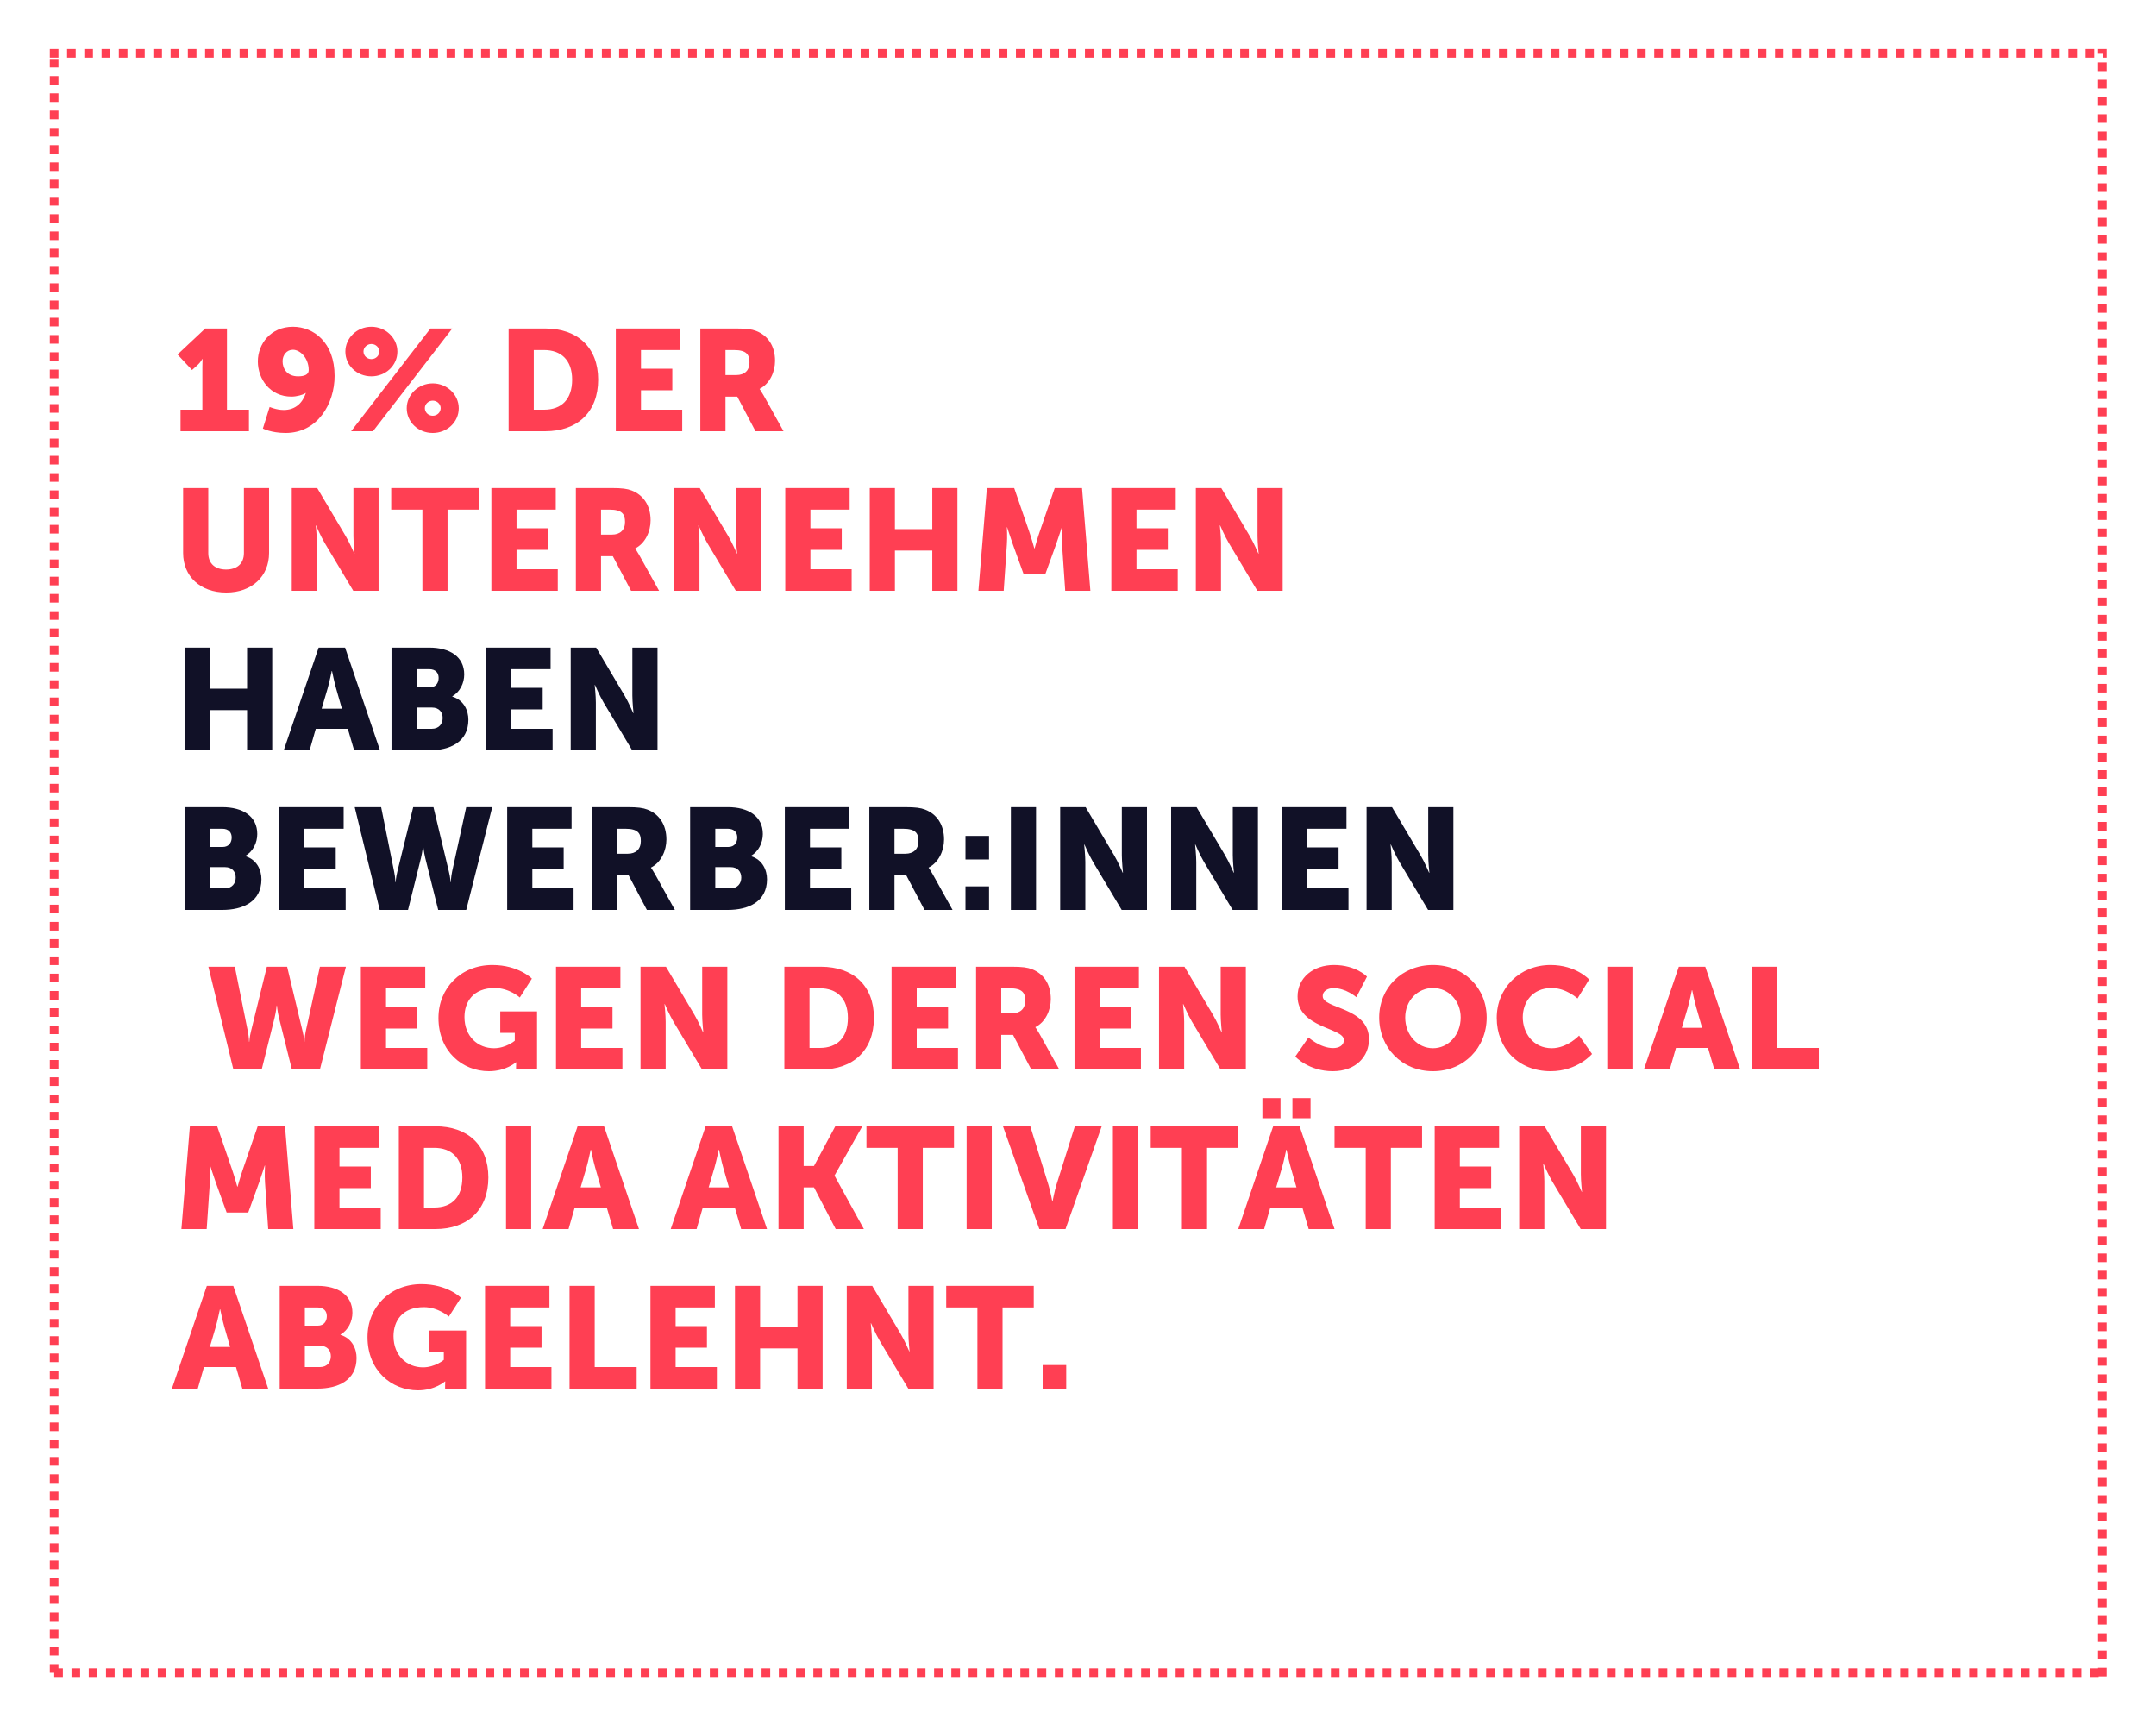 <?xml version="1.0" encoding="UTF-8"?>
<svg xmlns="http://www.w3.org/2000/svg" xmlns:xlink="http://www.w3.org/1999/xlink" width="1000" zoomAndPan="magnify" viewBox="0 0 750 600" height="800" preserveAspectRatio="xMidYMid meet" version="1.0">
  <defs>
    <g></g>
    <clipPath id="ac7c308260">
      <path d="M 17.328 17.059 L 732.828 17.059 L 732.828 583.309 L 17.328 583.309 Z M 17.328 17.059 " clip-rule="nonzero"></path>
    </clipPath>
  </defs>
  <rect x="-75" width="900" fill="#ffffff" y="-60" height="720" fill-opacity="1"></rect>
  <rect x="-75" width="900" fill="#ffffff" y="-60" height="720" fill-opacity="1"></rect>
  <rect x="-75" width="900" fill="#ffffff" y="-60" height="720" fill-opacity="1"></rect>
  <g clip-path="url(#ac7c308260)">
    <path fill="#ff3f53" d="M 17.328 14.055 L 20.332 14.055 L 20.332 20.062 L 17.328 20.062 Z M 23.332 14.055 L 26.332 14.055 L 26.332 20.062 L 23.332 20.062 Z M 29.332 14.055 L 32.332 14.055 L 32.332 20.062 L 29.332 20.062 Z M 35.332 14.055 L 38.336 14.055 L 38.336 20.062 L 35.332 20.062 Z M 41.336 14.055 L 44.336 14.055 L 44.336 20.062 L 41.336 20.062 Z M 47.336 14.055 L 50.336 14.055 L 50.336 20.062 L 47.336 20.062 Z M 53.34 14.055 L 56.34 14.055 L 56.34 20.062 L 53.34 20.062 Z M 59.34 14.055 L 62.34 14.055 L 62.34 20.062 L 59.34 20.062 Z M 65.34 14.055 L 68.34 14.055 L 68.34 20.062 L 65.34 20.062 Z M 71.344 14.055 L 74.344 14.055 L 74.344 20.062 L 71.344 20.062 Z M 77.344 14.055 L 80.344 14.055 L 80.344 20.062 L 77.344 20.062 Z M 83.344 14.055 L 86.344 14.055 L 86.344 20.062 L 83.344 20.062 Z M 89.348 14.055 L 92.348 14.055 L 92.348 20.062 L 89.348 20.062 Z M 95.348 14.055 L 98.348 14.055 L 98.348 20.062 L 95.348 20.062 Z M 101.348 14.055 L 104.348 14.055 L 104.348 20.062 L 101.348 20.062 Z M 107.352 14.055 L 110.352 14.055 L 110.352 20.062 L 107.352 20.062 Z M 113.352 14.055 L 116.352 14.055 L 116.352 20.062 L 113.352 20.062 Z M 119.352 14.055 L 122.355 14.055 L 122.355 20.062 L 119.352 20.062 Z M 125.355 14.055 L 128.355 14.055 L 128.355 20.062 L 125.355 20.062 Z M 131.355 14.055 L 134.355 14.055 L 134.355 20.062 L 131.355 20.062 Z M 137.355 14.055 L 140.359 14.055 L 140.359 20.062 L 137.355 20.062 Z M 143.359 14.055 L 146.359 14.055 L 146.359 20.062 L 143.359 20.062 Z M 149.359 14.055 L 152.359 14.055 L 152.359 20.062 L 149.359 20.062 Z M 155.359 14.055 L 158.363 14.055 L 158.363 20.062 L 155.359 20.062 Z M 161.363 14.055 L 164.363 14.055 L 164.363 20.062 L 161.363 20.062 Z M 167.363 14.055 L 170.363 14.055 L 170.363 20.062 L 167.363 20.062 Z M 173.367 14.055 L 176.367 14.055 L 176.367 20.062 L 173.367 20.062 Z M 179.367 14.055 L 182.367 14.055 L 182.367 20.062 L 179.367 20.062 Z M 185.367 14.055 L 188.367 14.055 L 188.367 20.062 L 185.367 20.062 Z M 191.371 14.055 L 194.371 14.055 L 194.371 20.062 L 191.371 20.062 Z M 197.371 14.055 L 200.371 14.055 L 200.371 20.062 L 197.371 20.062 Z M 203.371 14.055 L 206.371 14.055 L 206.371 20.062 L 203.371 20.062 Z M 209.375 14.055 L 212.375 14.055 L 212.375 20.062 L 209.375 20.062 Z M 215.375 14.055 L 218.375 14.055 L 218.375 20.062 L 215.375 20.062 Z M 221.375 14.055 L 224.379 14.055 L 224.379 20.062 L 221.375 20.062 Z M 227.379 14.055 L 230.379 14.055 L 230.379 20.062 L 227.379 20.062 Z M 233.379 14.055 L 236.379 14.055 L 236.379 20.062 L 233.379 20.062 Z M 239.379 14.055 L 242.383 14.055 L 242.383 20.062 L 239.379 20.062 Z M 245.383 14.055 L 248.383 14.055 L 248.383 20.062 L 245.383 20.062 Z M 251.383 14.055 L 254.383 14.055 L 254.383 20.062 L 251.383 20.062 Z M 257.383 14.055 L 260.387 14.055 L 260.387 20.062 L 257.383 20.062 Z M 263.387 14.055 L 266.387 14.055 L 266.387 20.062 L 263.387 20.062 Z M 269.387 14.055 L 272.387 14.055 L 272.387 20.062 L 269.387 20.062 Z M 275.391 14.055 L 278.391 14.055 L 278.391 20.062 L 275.391 20.062 Z M 281.391 14.055 L 284.391 14.055 L 284.391 20.062 L 281.391 20.062 Z M 287.391 14.055 L 290.391 14.055 L 290.391 20.062 L 287.391 20.062 Z M 293.395 14.055 L 296.395 14.055 L 296.395 20.062 L 293.395 20.062 Z M 299.395 14.055 L 302.395 14.055 L 302.395 20.062 L 299.395 20.062 Z M 305.395 14.055 L 308.395 14.055 L 308.395 20.062 L 305.395 20.062 Z M 311.398 14.055 L 314.398 14.055 L 314.398 20.062 L 311.398 20.062 Z M 317.398 14.055 L 320.398 14.055 L 320.398 20.062 L 317.398 20.062 Z M 323.398 14.055 L 326.402 14.055 L 326.402 20.062 L 323.398 20.062 Z M 329.402 14.055 L 332.402 14.055 L 332.402 20.062 L 329.402 20.062 Z M 335.402 14.055 L 338.402 14.055 L 338.402 20.062 L 335.402 20.062 Z M 341.402 14.055 L 344.406 14.055 L 344.406 20.062 L 341.402 20.062 Z M 347.406 14.055 L 350.406 14.055 L 350.406 20.062 L 347.406 20.062 Z M 353.406 14.055 L 356.406 14.055 L 356.406 20.062 L 353.406 20.062 Z M 359.406 14.055 L 362.41 14.055 L 362.41 20.062 L 359.406 20.062 Z M 365.41 14.055 L 368.41 14.055 L 368.41 20.062 L 365.41 20.062 Z M 371.41 14.055 L 374.41 14.055 L 374.41 20.062 L 371.41 20.062 Z M 377.414 14.055 L 380.414 14.055 L 380.414 20.062 L 377.414 20.062 Z M 383.414 14.055 L 386.414 14.055 L 386.414 20.062 L 383.414 20.062 Z M 389.414 14.055 L 392.414 14.055 L 392.414 20.062 L 389.414 20.062 Z M 395.418 14.055 L 398.418 14.055 L 398.418 20.062 L 395.418 20.062 Z M 401.418 14.055 L 404.418 14.055 L 404.418 20.062 L 401.418 20.062 Z M 407.418 14.055 L 410.418 14.055 L 410.418 20.062 L 407.418 20.062 Z M 413.422 14.055 L 416.422 14.055 L 416.422 20.062 L 413.422 20.062 Z M 419.422 14.055 L 422.422 14.055 L 422.422 20.062 L 419.422 20.062 Z M 425.422 14.055 L 428.426 14.055 L 428.426 20.062 L 425.422 20.062 Z M 431.426 14.055 L 434.426 14.055 L 434.426 20.062 L 431.426 20.062 Z M 437.426 14.055 L 440.426 14.055 L 440.426 20.062 L 437.426 20.062 Z M 443.426 14.055 L 446.43 14.055 L 446.43 20.062 L 443.426 20.062 Z M 449.43 14.055 L 452.43 14.055 L 452.43 20.062 L 449.43 20.062 Z M 455.43 14.055 L 458.43 14.055 L 458.43 20.062 L 455.43 20.062 Z M 461.43 14.055 L 464.434 14.055 L 464.434 20.062 L 461.43 20.062 Z M 467.434 14.055 L 470.434 14.055 L 470.434 20.062 L 467.434 20.062 Z M 473.434 14.055 L 476.434 14.055 L 476.434 20.062 L 473.434 20.062 Z M 479.438 14.055 L 482.438 14.055 L 482.438 20.062 L 479.438 20.062 Z M 485.438 14.055 L 488.438 14.055 L 488.438 20.062 L 485.438 20.062 Z M 491.438 14.055 L 494.438 14.055 L 494.438 20.062 L 491.438 20.062 Z M 497.441 14.055 L 500.441 14.055 L 500.441 20.062 L 497.441 20.062 Z M 503.441 14.055 L 506.441 14.055 L 506.441 20.062 L 503.441 20.062 Z M 509.441 14.055 L 512.441 14.055 L 512.441 20.062 L 509.441 20.062 Z M 515.445 14.055 L 518.445 14.055 L 518.445 20.062 L 515.445 20.062 Z M 521.445 14.055 L 524.445 14.055 L 524.445 20.062 L 521.445 20.062 Z M 527.445 14.055 L 530.449 14.055 L 530.449 20.062 L 527.445 20.062 Z M 533.449 14.055 L 536.449 14.055 L 536.449 20.062 L 533.449 20.062 Z M 539.449 14.055 L 542.449 14.055 L 542.449 20.062 L 539.449 20.062 Z M 545.449 14.055 L 548.453 14.055 L 548.453 20.062 L 545.449 20.062 Z M 551.453 14.055 L 554.453 14.055 L 554.453 20.062 L 551.453 20.062 Z M 557.453 14.055 L 560.453 14.055 L 560.453 20.062 L 557.453 20.062 Z M 563.453 14.055 L 566.457 14.055 L 566.457 20.062 L 563.453 20.062 Z M 569.457 14.055 L 572.457 14.055 L 572.457 20.062 L 569.457 20.062 Z M 575.457 14.055 L 578.457 14.055 L 578.457 20.062 L 575.457 20.062 Z M 581.457 14.055 L 584.461 14.055 L 584.461 20.062 L 581.457 20.062 Z M 587.461 14.055 L 590.461 14.055 L 590.461 20.062 L 587.461 20.062 Z M 593.461 14.055 L 596.461 14.055 L 596.461 20.062 L 593.461 20.062 Z M 599.465 14.055 L 602.465 14.055 L 602.465 20.062 L 599.465 20.062 Z M 605.465 14.055 L 608.465 14.055 L 608.465 20.062 L 605.465 20.062 Z M 611.465 14.055 L 614.465 14.055 L 614.465 20.062 L 611.465 20.062 Z M 617.469 14.055 L 620.469 14.055 L 620.469 20.062 L 617.469 20.062 Z M 623.469 14.055 L 626.469 14.055 L 626.469 20.062 L 623.469 20.062 Z M 629.469 14.055 L 632.469 14.055 L 632.469 20.062 L 629.469 20.062 Z M 635.473 14.055 L 638.473 14.055 L 638.473 20.062 L 635.473 20.062 Z M 641.473 14.055 L 644.473 14.055 L 644.473 20.062 L 641.473 20.062 Z M 647.473 14.055 L 650.477 14.055 L 650.477 20.062 L 647.473 20.062 Z M 653.477 14.055 L 656.477 14.055 L 656.477 20.062 L 653.477 20.062 Z M 659.477 14.055 L 662.477 14.055 L 662.477 20.062 L 659.477 20.062 Z M 665.477 14.055 L 668.48 14.055 L 668.48 20.062 L 665.477 20.062 Z M 671.48 14.055 L 674.48 14.055 L 674.48 20.062 L 671.48 20.062 Z M 677.48 14.055 L 680.48 14.055 L 680.48 20.062 L 677.48 20.062 Z M 683.48 14.055 L 686.484 14.055 L 686.484 20.062 L 683.48 20.062 Z M 689.484 14.055 L 692.484 14.055 L 692.484 20.062 L 689.484 20.062 Z M 695.484 14.055 L 698.484 14.055 L 698.484 20.062 L 695.484 20.062 Z M 701.488 14.055 L 704.488 14.055 L 704.488 20.062 L 701.488 20.062 Z M 707.488 14.055 L 710.488 14.055 L 710.488 20.062 L 707.488 20.062 Z M 713.488 14.055 L 716.488 14.055 L 716.488 20.062 L 713.488 20.062 Z M 719.492 14.055 L 722.492 14.055 L 722.492 20.062 L 719.492 20.062 Z M 725.492 14.055 L 728.492 14.055 L 728.492 20.062 L 725.492 20.062 Z M 731.492 14.055 L 735.828 14.055 L 735.828 18.727 L 729.828 18.727 L 729.828 17.059 L 732.828 17.059 L 732.828 20.062 L 731.492 20.062 Z M 735.828 21.727 L 735.828 24.73 L 729.828 24.73 L 729.828 21.727 Z M 735.828 27.73 L 735.828 30.734 L 729.828 30.734 L 729.828 27.73 Z M 735.828 33.734 L 735.828 36.738 L 729.828 36.738 L 729.828 33.734 Z M 735.828 39.738 L 735.828 42.742 L 729.828 42.742 L 729.828 39.738 Z M 735.828 45.746 L 735.828 48.746 L 729.828 48.746 L 729.828 45.746 Z M 735.828 51.75 L 735.828 54.75 L 729.828 54.75 L 729.828 51.75 Z M 735.828 57.754 L 735.828 60.754 L 729.828 60.754 L 729.828 57.754 Z M 735.828 63.758 L 735.828 66.758 L 729.828 66.758 L 729.828 63.758 Z M 735.828 69.762 L 735.828 72.762 L 729.828 72.762 L 729.828 69.762 Z M 735.828 75.766 L 735.828 78.766 L 729.828 78.766 L 729.828 75.766 Z M 735.828 81.77 L 735.828 84.77 L 729.828 84.77 L 729.828 81.77 Z M 735.828 87.773 L 735.828 90.773 L 729.828 90.773 L 729.828 87.773 Z M 735.828 93.777 L 735.828 96.777 L 729.828 96.777 L 729.828 93.777 Z M 735.828 99.781 L 735.828 102.781 L 729.828 102.781 L 729.828 99.781 Z M 735.828 105.785 L 735.828 108.785 L 729.828 108.785 L 729.828 105.785 Z M 735.828 111.789 L 735.828 114.789 L 729.828 114.789 L 729.828 111.789 Z M 735.828 117.793 L 735.828 120.793 L 729.828 120.793 L 729.828 117.793 Z M 735.828 123.797 L 735.828 126.797 L 729.828 126.797 L 729.828 123.797 Z M 735.828 129.801 L 735.828 132.801 L 729.828 132.801 L 729.828 129.801 Z M 735.828 135.805 L 735.828 138.805 L 729.828 138.805 L 729.828 135.805 Z M 735.828 141.809 L 735.828 144.809 L 729.828 144.809 L 729.828 141.809 Z M 735.828 147.812 L 735.828 150.812 L 729.828 150.812 L 729.828 147.812 Z M 735.828 153.816 L 735.828 156.816 L 729.828 156.816 L 729.828 153.816 Z M 735.828 159.82 L 735.828 162.82 L 729.828 162.82 L 729.828 159.82 Z M 735.828 165.824 L 735.828 168.824 L 729.828 168.824 L 729.828 165.824 Z M 735.828 171.828 L 735.828 174.828 L 729.828 174.828 L 729.828 171.828 Z M 735.828 177.832 L 735.828 180.832 L 729.828 180.832 L 729.828 177.832 Z M 735.828 183.836 L 735.828 186.836 L 729.828 186.836 L 729.828 183.836 Z M 735.828 189.84 L 735.828 192.84 L 729.828 192.84 L 729.828 189.84 Z M 735.828 195.844 L 735.828 198.844 L 729.828 198.844 L 729.828 195.844 Z M 735.828 201.848 L 735.828 204.848 L 729.828 204.848 L 729.828 201.848 Z M 735.828 207.852 L 735.828 210.855 L 729.828 210.855 L 729.828 207.852 Z M 735.828 213.855 L 735.828 216.859 L 729.828 216.859 L 729.828 213.855 Z M 735.828 219.859 L 735.828 222.863 L 729.828 222.863 L 729.828 219.859 Z M 735.828 225.863 L 735.828 228.867 L 729.828 228.867 L 729.828 225.863 Z M 735.828 231.867 L 735.828 234.871 L 729.828 234.871 L 729.828 231.867 Z M 735.828 237.871 L 735.828 240.875 L 729.828 240.875 L 729.828 237.871 Z M 735.828 243.875 L 735.828 246.879 L 729.828 246.879 L 729.828 243.875 Z M 735.828 249.879 L 735.828 252.883 L 729.828 252.883 L 729.828 249.879 Z M 735.828 255.883 L 735.828 258.887 L 729.828 258.887 L 729.828 255.883 Z M 735.828 261.887 L 735.828 264.891 L 729.828 264.891 L 729.828 261.887 Z M 735.828 267.891 L 735.828 270.895 L 729.828 270.895 L 729.828 267.891 Z M 735.828 273.895 L 735.828 276.898 L 729.828 276.898 L 729.828 273.895 Z M 735.828 279.898 L 735.828 282.902 L 729.828 282.902 L 729.828 279.898 Z M 735.828 285.902 L 735.828 288.906 L 729.828 288.906 L 729.828 285.902 Z M 735.828 291.906 L 735.828 294.91 L 729.828 294.91 L 729.828 291.906 Z M 735.828 297.91 L 735.828 300.914 L 729.828 300.914 L 729.828 297.91 Z M 735.828 303.914 L 735.828 306.918 L 729.828 306.918 L 729.828 303.914 Z M 735.828 309.918 L 735.828 312.922 L 729.828 312.922 L 729.828 309.918 Z M 735.828 315.922 L 735.828 318.926 L 729.828 318.926 L 729.828 315.922 Z M 735.828 321.926 L 735.828 324.93 L 729.828 324.93 L 729.828 321.926 Z M 735.828 327.93 L 735.828 330.934 L 729.828 330.934 L 729.828 327.93 Z M 735.828 333.934 L 735.828 336.938 L 729.828 336.938 L 729.828 333.934 Z M 735.828 339.938 L 735.828 342.941 L 729.828 342.941 L 729.828 339.938 Z M 735.828 345.941 L 735.828 348.945 L 729.828 348.945 L 729.828 345.941 Z M 735.828 351.945 L 735.828 354.949 L 729.828 354.949 L 729.828 351.945 Z M 735.828 357.949 L 735.828 360.953 L 729.828 360.953 L 729.828 357.949 Z M 735.828 363.953 L 735.828 366.957 L 729.828 366.957 L 729.828 363.953 Z M 735.828 369.957 L 735.828 372.961 L 729.828 372.961 L 729.828 369.957 Z M 735.828 375.965 L 735.828 378.965 L 729.828 378.965 L 729.828 375.965 Z M 735.828 381.969 L 735.828 384.969 L 729.828 384.969 L 729.828 381.969 Z M 735.828 387.973 L 735.828 390.973 L 729.828 390.973 L 729.828 387.973 Z M 735.828 393.977 L 735.828 396.977 L 729.828 396.977 L 729.828 393.977 Z M 735.828 399.98 L 735.828 402.98 L 729.828 402.98 L 729.828 399.98 Z M 735.828 405.984 L 735.828 408.984 L 729.828 408.984 L 729.828 405.984 Z M 735.828 411.988 L 735.828 414.988 L 729.828 414.988 L 729.828 411.988 Z M 735.828 417.992 L 735.828 420.992 L 729.828 420.992 L 729.828 417.992 Z M 735.828 423.996 L 735.828 426.996 L 729.828 426.996 L 729.828 423.996 Z M 735.828 430 L 735.828 433 L 729.828 433 L 729.828 430 Z M 735.828 436.004 L 735.828 439.004 L 729.828 439.004 L 729.828 436.004 Z M 735.828 442.008 L 735.828 445.008 L 729.828 445.008 L 729.828 442.008 Z M 735.828 448.012 L 735.828 451.012 L 729.828 451.012 L 729.828 448.012 Z M 735.828 454.016 L 735.828 457.016 L 729.828 457.016 L 729.828 454.016 Z M 735.828 460.02 L 735.828 463.02 L 729.828 463.02 L 729.828 460.02 Z M 735.828 466.023 L 735.828 469.023 L 729.828 469.023 L 729.828 466.023 Z M 735.828 472.027 L 735.828 475.027 L 729.828 475.027 L 729.828 472.027 Z M 735.828 478.031 L 735.828 481.031 L 729.828 481.031 L 729.828 478.031 Z M 735.828 484.035 L 735.828 487.035 L 729.828 487.035 L 729.828 484.035 Z M 735.828 490.039 L 735.828 493.039 L 729.828 493.039 L 729.828 490.039 Z M 735.828 496.043 L 735.828 499.043 L 729.828 499.043 L 729.828 496.043 Z M 735.828 502.047 L 735.828 505.047 L 729.828 505.047 L 729.828 502.047 Z M 735.828 508.051 L 735.828 511.051 L 729.828 511.051 L 729.828 508.051 Z M 735.828 514.055 L 735.828 517.055 L 729.828 517.055 L 729.828 514.055 Z M 735.828 520.059 L 735.828 523.059 L 729.828 523.059 L 729.828 520.059 Z M 735.828 526.062 L 735.828 529.062 L 729.828 529.062 L 729.828 526.062 Z M 735.828 532.066 L 735.828 535.066 L 729.828 535.066 L 729.828 532.066 Z M 735.828 538.07 L 735.828 541.074 L 729.828 541.074 L 729.828 538.07 Z M 735.828 544.074 L 735.828 547.078 L 729.828 547.078 L 729.828 544.074 Z M 735.828 550.078 L 735.828 553.082 L 729.828 553.082 L 729.828 550.078 Z M 735.828 556.082 L 735.828 559.086 L 729.828 559.086 L 729.828 556.082 Z M 735.828 562.086 L 735.828 565.09 L 729.828 565.09 L 729.828 562.086 Z M 735.828 568.09 L 735.828 571.094 L 729.828 571.094 L 729.828 568.09 Z M 735.828 574.094 L 735.828 577.098 L 729.828 577.098 L 729.828 574.094 Z M 735.828 580.098 L 735.828 583.102 L 729.828 583.102 L 729.828 580.098 Z M 730.035 586.312 L 727.035 586.312 L 727.035 580.305 L 730.035 580.305 Z M 724.035 586.312 L 721.031 586.312 L 721.031 580.305 L 724.035 580.305 Z M 718.031 586.312 L 715.031 586.312 L 715.031 580.305 L 718.031 580.305 Z M 712.031 586.312 L 709.031 586.312 L 709.031 580.305 L 712.031 580.305 Z M 706.031 586.312 L 703.027 586.312 L 703.027 580.305 L 706.031 580.305 Z M 700.027 586.312 L 697.027 586.312 L 697.027 580.305 L 700.027 580.305 Z M 694.027 586.312 L 691.027 586.312 L 691.027 580.305 L 694.027 580.305 Z M 688.023 586.312 L 685.023 586.312 L 685.023 580.305 L 688.023 580.305 Z M 682.023 586.312 L 679.023 586.312 L 679.023 580.305 L 682.023 580.305 Z M 676.023 586.312 L 673.023 586.312 L 673.023 580.305 L 676.023 580.305 Z M 670.02 586.312 L 667.02 586.312 L 667.02 580.305 L 670.02 580.305 Z M 664.02 586.312 L 661.02 586.312 L 661.02 580.305 L 664.02 580.305 Z M 658.02 586.312 L 655.02 586.312 L 655.02 580.305 L 658.02 580.305 Z M 652.016 586.312 L 649.016 586.312 L 649.016 580.305 L 652.016 580.305 Z M 646.016 586.312 L 643.016 586.312 L 643.016 580.305 L 646.016 580.305 Z M 640.016 586.312 L 637.012 586.312 L 637.012 580.305 L 640.016 580.305 Z M 634.012 586.312 L 631.012 586.312 L 631.012 580.305 L 634.012 580.305 Z M 628.012 586.312 L 625.012 586.312 L 625.012 580.305 L 628.012 580.305 Z M 622.012 586.312 L 619.008 586.312 L 619.008 580.305 L 622.012 580.305 Z M 616.008 586.312 L 613.008 586.312 L 613.008 580.305 L 616.008 580.305 Z M 610.008 586.312 L 607.008 586.312 L 607.008 580.305 L 610.008 580.305 Z M 604.008 586.312 L 601.004 586.312 L 601.004 580.305 L 604.008 580.305 Z M 598.004 586.312 L 595.004 586.312 L 595.004 580.305 L 598.004 580.305 Z M 592.004 586.312 L 589.004 586.312 L 589.004 580.305 L 592.004 580.305 Z M 586 586.312 L 583 586.312 L 583 580.305 L 586 580.305 Z M 580 586.312 L 577 586.312 L 577 580.305 L 580 580.305 Z M 574 586.312 L 571 586.312 L 571 580.305 L 574 580.305 Z M 567.996 586.312 L 564.996 586.312 L 564.996 580.305 L 567.996 580.305 Z M 561.996 586.312 L 558.996 586.312 L 558.996 580.305 L 561.996 580.305 Z M 555.996 586.312 L 552.996 586.312 L 552.996 580.305 L 555.996 580.305 Z M 549.992 586.312 L 546.992 586.312 L 546.992 580.305 L 549.992 580.305 Z M 543.992 586.312 L 540.992 586.312 L 540.992 580.305 L 543.992 580.305 Z M 537.992 586.312 L 534.988 586.312 L 534.988 580.305 L 537.992 580.305 Z M 531.988 586.312 L 528.988 586.312 L 528.988 580.305 L 531.988 580.305 Z M 525.988 586.312 L 522.988 586.312 L 522.988 580.305 L 525.988 580.305 Z M 519.988 586.312 L 516.984 586.312 L 516.984 580.305 L 519.988 580.305 Z M 513.984 586.312 L 510.984 586.312 L 510.984 580.305 L 513.984 580.305 Z M 507.984 586.312 L 504.984 586.312 L 504.984 580.305 L 507.984 580.305 Z M 501.984 586.312 L 498.98 586.312 L 498.98 580.305 L 501.984 580.305 Z M 495.98 586.312 L 492.98 586.312 L 492.98 580.305 L 495.98 580.305 Z M 489.98 586.312 L 486.98 586.312 L 486.98 580.305 L 489.98 580.305 Z M 483.977 586.312 L 480.977 586.312 L 480.977 580.305 L 483.977 580.305 Z M 477.977 586.312 L 474.977 586.312 L 474.977 580.305 L 477.977 580.305 Z M 471.977 586.312 L 468.977 586.312 L 468.977 580.305 L 471.977 580.305 Z M 465.973 586.312 L 462.973 586.312 L 462.973 580.305 L 465.973 580.305 Z M 459.973 586.312 L 456.973 586.312 L 456.973 580.305 L 459.973 580.305 Z M 453.973 586.312 L 450.973 586.312 L 450.973 580.305 L 453.973 580.305 Z M 447.969 586.312 L 444.969 586.312 L 444.969 580.305 L 447.969 580.305 Z M 441.969 586.312 L 438.969 586.312 L 438.969 580.305 L 441.969 580.305 Z M 435.969 586.312 L 432.965 586.312 L 432.965 580.305 L 435.969 580.305 Z M 429.965 586.312 L 426.965 586.312 L 426.965 580.305 L 429.965 580.305 Z M 423.965 586.312 L 420.965 586.312 L 420.965 580.305 L 423.965 580.305 Z M 417.965 586.312 L 414.961 586.312 L 414.961 580.305 L 417.965 580.305 Z M 411.961 586.312 L 408.961 586.312 L 408.961 580.305 L 411.961 580.305 Z M 405.961 586.312 L 402.961 586.312 L 402.961 580.305 L 405.961 580.305 Z M 399.961 586.312 L 396.957 586.312 L 396.957 580.305 L 399.961 580.305 Z M 393.957 586.312 L 390.957 586.312 L 390.957 580.305 L 393.957 580.305 Z M 387.957 586.312 L 384.957 586.312 L 384.957 580.305 L 387.957 580.305 Z M 381.953 586.312 L 378.953 586.312 L 378.953 580.305 L 381.953 580.305 Z M 375.953 586.312 L 372.953 586.312 L 372.953 580.305 L 375.953 580.305 Z M 369.953 586.312 L 366.953 586.312 L 366.953 580.305 L 369.953 580.305 Z M 363.949 586.312 L 360.949 586.312 L 360.949 580.305 L 363.949 580.305 Z M 357.949 586.312 L 354.949 586.312 L 354.949 580.305 L 357.949 580.305 Z M 351.949 586.312 L 348.949 586.312 L 348.949 580.305 L 351.949 580.305 Z M 345.945 586.312 L 342.945 586.312 L 342.945 580.305 L 345.945 580.305 Z M 339.945 586.312 L 336.945 586.312 L 336.945 580.305 L 339.945 580.305 Z M 333.945 586.312 L 330.941 586.312 L 330.941 580.305 L 333.945 580.305 Z M 327.941 586.312 L 324.941 586.312 L 324.941 580.305 L 327.941 580.305 Z M 321.941 586.312 L 318.941 586.312 L 318.941 580.305 L 321.941 580.305 Z M 315.941 586.312 L 312.938 586.312 L 312.938 580.305 L 315.941 580.305 Z M 309.938 586.312 L 306.938 586.312 L 306.938 580.305 L 309.938 580.305 Z M 303.938 586.312 L 300.938 586.312 L 300.938 580.305 L 303.938 580.305 Z M 297.938 586.312 L 294.934 586.312 L 294.934 580.305 L 297.938 580.305 Z M 291.934 586.312 L 288.934 586.312 L 288.934 580.305 L 291.934 580.305 Z M 285.934 586.312 L 282.934 586.312 L 282.934 580.305 L 285.934 580.305 Z M 279.93 586.312 L 276.93 586.312 L 276.93 580.305 L 279.93 580.305 Z M 273.93 586.312 L 270.93 586.312 L 270.93 580.305 L 273.93 580.305 Z M 267.93 586.312 L 264.93 586.312 L 264.93 580.305 L 267.93 580.305 Z M 261.926 586.312 L 258.926 586.312 L 258.926 580.305 L 261.926 580.305 Z M 255.926 586.312 L 252.926 586.312 L 252.926 580.305 L 255.926 580.305 Z M 249.926 586.312 L 246.926 586.312 L 246.926 580.305 L 249.926 580.305 Z M 243.922 586.312 L 240.922 586.312 L 240.922 580.305 L 243.922 580.305 Z M 237.922 586.312 L 234.922 586.312 L 234.922 580.305 L 237.922 580.305 Z M 231.922 586.312 L 228.918 586.312 L 228.918 580.305 L 231.922 580.305 Z M 225.918 586.312 L 222.918 586.312 L 222.918 580.305 L 225.918 580.305 Z M 219.918 586.312 L 216.918 586.312 L 216.918 580.305 L 219.918 580.305 Z M 213.918 586.312 L 210.914 586.312 L 210.914 580.305 L 213.918 580.305 Z M 207.914 586.312 L 204.914 586.312 L 204.914 580.305 L 207.914 580.305 Z M 201.914 586.312 L 198.914 586.312 L 198.914 580.305 L 201.914 580.305 Z M 195.914 586.312 L 192.91 586.312 L 192.91 580.305 L 195.914 580.305 Z M 189.91 586.312 L 186.91 586.312 L 186.91 580.305 L 189.91 580.305 Z M 183.91 586.312 L 180.91 586.312 L 180.91 580.305 L 183.91 580.305 Z M 177.906 586.312 L 174.906 586.312 L 174.906 580.305 L 177.906 580.305 Z M 171.906 586.312 L 168.906 586.312 L 168.906 580.305 L 171.906 580.305 Z M 165.906 586.312 L 162.906 586.312 L 162.906 580.305 L 165.906 580.305 Z M 159.902 586.312 L 156.902 586.312 L 156.902 580.305 L 159.902 580.305 Z M 153.902 586.312 L 150.902 586.312 L 150.902 580.305 L 153.902 580.305 Z M 147.902 586.312 L 144.902 586.312 L 144.902 580.305 L 147.902 580.305 Z M 141.898 586.312 L 138.898 586.312 L 138.898 580.305 L 141.898 580.305 Z M 135.898 586.312 L 132.898 586.312 L 132.898 580.305 L 135.898 580.305 Z M 129.898 586.312 L 126.898 586.312 L 126.898 580.305 L 129.898 580.305 Z M 123.895 586.312 L 120.895 586.312 L 120.895 580.305 L 123.895 580.305 Z M 117.895 586.312 L 114.895 586.312 L 114.895 580.305 L 117.895 580.305 Z M 111.895 586.312 L 108.891 586.312 L 108.891 580.305 L 111.895 580.305 Z M 105.891 586.312 L 102.891 586.312 L 102.891 580.305 L 105.891 580.305 Z M 99.891 586.312 L 96.891 586.312 L 96.891 580.305 L 99.891 580.305 Z M 93.891 586.312 L 90.887 586.312 L 90.887 580.305 L 93.891 580.305 Z M 87.887 586.312 L 84.887 586.312 L 84.887 580.305 L 87.887 580.305 Z M 81.887 586.312 L 78.887 586.312 L 78.887 580.305 L 81.887 580.305 Z M 75.887 586.312 L 72.883 586.312 L 72.883 580.305 L 75.887 580.305 Z M 69.883 586.312 L 66.883 586.312 L 66.883 580.305 L 69.883 580.305 Z M 63.883 586.312 L 60.883 586.312 L 60.883 580.305 L 63.883 580.305 Z M 57.879 586.312 L 54.879 586.312 L 54.879 580.305 L 57.879 580.305 Z M 51.879 586.312 L 48.879 586.312 L 48.879 580.305 L 51.879 580.305 Z M 45.879 586.312 L 42.879 586.312 L 42.879 580.305 L 45.879 580.305 Z M 39.875 586.312 L 36.875 586.312 L 36.875 580.305 L 39.875 580.305 Z M 33.875 586.312 L 30.875 586.312 L 30.875 580.305 L 33.875 580.305 Z M 27.875 586.312 L 24.875 586.312 L 24.875 580.305 L 27.875 580.305 Z M 21.871 586.312 L 18.871 586.312 L 18.871 580.305 L 21.871 580.305 Z M 14.328 581.848 L 14.328 578.848 L 20.332 578.848 L 20.332 581.848 Z M 14.328 575.844 L 14.328 572.844 L 20.332 572.844 L 20.332 575.844 Z M 14.328 569.84 L 14.328 566.84 L 20.332 566.84 L 20.332 569.84 Z M 14.328 563.836 L 14.328 560.836 L 20.332 560.836 L 20.332 563.836 Z M 14.328 557.832 L 14.328 554.832 L 20.332 554.832 L 20.332 557.832 Z M 14.328 551.828 L 14.328 548.828 L 20.332 548.828 L 20.332 551.828 Z M 14.328 545.824 L 14.328 542.824 L 20.332 542.824 L 20.332 545.824 Z M 14.328 539.82 L 14.328 536.82 L 20.332 536.82 L 20.332 539.82 Z M 14.328 533.816 L 14.328 530.816 L 20.332 530.816 L 20.332 533.816 Z M 14.328 527.812 L 14.328 524.812 L 20.332 524.812 L 20.332 527.812 Z M 14.328 521.809 L 14.328 518.809 L 20.332 518.809 L 20.332 521.809 Z M 14.328 515.805 L 14.328 512.805 L 20.332 512.805 L 20.332 515.805 Z M 14.328 509.801 L 14.328 506.801 L 20.332 506.801 L 20.332 509.801 Z M 14.328 503.797 L 14.328 500.797 L 20.332 500.797 L 20.332 503.797 Z M 14.328 497.793 L 14.328 494.793 L 20.332 494.793 L 20.332 497.793 Z M 14.328 491.789 L 14.328 488.789 L 20.332 488.789 L 20.332 491.789 Z M 14.328 485.785 L 14.328 482.785 L 20.332 482.785 L 20.332 485.785 Z M 14.328 479.781 L 14.328 476.781 L 20.332 476.781 L 20.332 479.781 Z M 14.328 473.777 L 14.328 470.777 L 20.332 470.777 L 20.332 473.777 Z M 14.328 467.773 L 14.328 464.773 L 20.332 464.773 L 20.332 467.773 Z M 14.328 461.77 L 14.328 458.77 L 20.332 458.77 L 20.332 461.77 Z M 14.328 455.766 L 14.328 452.766 L 20.332 452.766 L 20.332 455.766 Z M 14.328 449.762 L 14.328 446.762 L 20.332 446.762 L 20.332 449.762 Z M 14.328 443.758 L 14.328 440.758 L 20.332 440.758 L 20.332 443.758 Z M 14.328 437.754 L 14.328 434.754 L 20.332 434.754 L 20.332 437.754 Z M 14.328 431.75 L 14.328 428.746 L 20.332 428.746 L 20.332 431.75 Z M 14.328 425.746 L 14.328 422.742 L 20.332 422.742 L 20.332 425.746 Z M 14.328 419.742 L 14.328 416.738 L 20.332 416.738 L 20.332 419.742 Z M 14.328 413.738 L 14.328 410.734 L 20.332 410.734 L 20.332 413.738 Z M 14.328 407.734 L 14.328 404.73 L 20.332 404.73 L 20.332 407.734 Z M 14.328 401.73 L 14.328 398.727 L 20.332 398.727 L 20.332 401.73 Z M 14.328 395.727 L 14.328 392.723 L 20.332 392.723 L 20.332 395.727 Z M 14.328 389.723 L 14.328 386.719 L 20.332 386.719 L 20.332 389.723 Z M 14.328 383.719 L 14.328 380.715 L 20.332 380.715 L 20.332 383.719 Z M 14.328 377.715 L 14.328 374.711 L 20.332 374.711 L 20.332 377.715 Z M 14.328 371.711 L 14.328 368.707 L 20.332 368.707 L 20.332 371.711 Z M 14.328 365.707 L 14.328 362.703 L 20.332 362.703 L 20.332 365.707 Z M 14.328 359.703 L 14.328 356.699 L 20.332 356.699 L 20.332 359.703 Z M 14.328 353.699 L 14.328 350.695 L 20.332 350.695 L 20.332 353.699 Z M 14.328 347.695 L 14.328 344.691 L 20.332 344.691 L 20.332 347.695 Z M 14.328 341.691 L 14.328 338.688 L 20.332 338.688 L 20.332 341.691 Z M 14.328 335.688 L 14.328 332.684 L 20.332 332.684 L 20.332 335.688 Z M 14.328 329.684 L 14.328 326.68 L 20.332 326.68 L 20.332 329.684 Z M 14.328 323.68 L 14.328 320.676 L 20.332 320.676 L 20.332 323.68 Z M 14.328 317.676 L 14.328 314.672 L 20.332 314.672 L 20.332 317.676 Z M 14.328 311.672 L 14.328 308.668 L 20.332 308.668 L 20.332 311.672 Z M 14.328 305.668 L 14.328 302.664 L 20.332 302.664 L 20.332 305.668 Z M 14.328 299.664 L 14.328 296.66 L 20.332 296.66 L 20.332 299.664 Z M 14.328 293.66 L 14.328 290.656 L 20.332 290.656 L 20.332 293.66 Z M 14.328 287.656 L 14.328 284.652 L 20.332 284.652 L 20.332 287.656 Z M 14.328 281.652 L 14.328 278.648 L 20.332 278.648 L 20.332 281.652 Z M 14.328 275.648 L 14.328 272.645 L 20.332 272.645 L 20.332 275.648 Z M 14.328 269.645 L 14.328 266.641 L 20.332 266.641 L 20.332 269.645 Z M 14.328 263.637 L 14.328 260.637 L 20.332 260.637 L 20.332 263.637 Z M 14.328 257.633 L 14.328 254.633 L 20.332 254.633 L 20.332 257.633 Z M 14.328 251.629 L 14.328 248.629 L 20.332 248.629 L 20.332 251.629 Z M 14.328 245.625 L 14.328 242.625 L 20.332 242.625 L 20.332 245.625 Z M 14.328 239.621 L 14.328 236.621 L 20.332 236.621 L 20.332 239.621 Z M 14.328 233.617 L 14.328 230.617 L 20.332 230.617 L 20.332 233.617 Z M 14.328 227.613 L 14.328 224.613 L 20.332 224.613 L 20.332 227.613 Z M 14.328 221.609 L 14.328 218.609 L 20.332 218.609 L 20.332 221.609 Z M 14.328 215.605 L 14.328 212.605 L 20.332 212.605 L 20.332 215.605 Z M 14.328 209.602 L 14.328 206.602 L 20.332 206.602 L 20.332 209.602 Z M 14.328 203.598 L 14.328 200.598 L 20.332 200.598 L 20.332 203.598 Z M 14.328 197.594 L 14.328 194.594 L 20.332 194.594 L 20.332 197.594 Z M 14.328 191.59 L 14.328 188.59 L 20.332 188.59 L 20.332 191.59 Z M 14.328 185.586 L 14.328 182.586 L 20.332 182.586 L 20.332 185.586 Z M 14.328 179.582 L 14.328 176.582 L 20.332 176.582 L 20.332 179.582 Z M 14.328 173.578 L 14.328 170.578 L 20.332 170.578 L 20.332 173.578 Z M 14.328 167.574 L 14.328 164.574 L 20.332 164.574 L 20.332 167.574 Z M 14.328 161.57 L 14.328 158.57 L 20.332 158.57 L 20.332 161.57 Z M 14.328 155.566 L 14.328 152.566 L 20.332 152.566 L 20.332 155.566 Z M 14.328 149.562 L 14.328 146.562 L 20.332 146.562 L 20.332 149.562 Z M 14.328 143.559 L 14.328 140.559 L 20.332 140.559 L 20.332 143.559 Z M 14.328 137.555 L 14.328 134.555 L 20.332 134.555 L 20.332 137.555 Z M 14.328 131.551 L 14.328 128.551 L 20.332 128.551 L 20.332 131.551 Z M 14.328 125.547 L 14.328 122.547 L 20.332 122.547 L 20.332 125.547 Z M 14.328 119.543 L 14.328 116.543 L 20.332 116.543 L 20.332 119.543 Z M 14.328 113.539 L 14.328 110.539 L 20.332 110.539 L 20.332 113.539 Z M 14.328 107.535 L 14.328 104.535 L 20.332 104.535 L 20.332 107.535 Z M 14.328 101.531 L 14.328 98.531 L 20.332 98.531 L 20.332 101.531 Z M 14.328 95.527 L 14.328 92.523 L 20.332 92.523 L 20.332 95.527 Z M 14.328 89.523 L 14.328 86.52 L 20.332 86.52 L 20.332 89.523 Z M 14.328 83.52 L 14.328 80.516 L 20.332 80.516 L 20.332 83.52 Z M 14.328 77.516 L 14.328 74.512 L 20.332 74.512 L 20.332 77.516 Z M 14.328 71.512 L 14.328 68.508 L 20.332 68.508 L 20.332 71.512 Z M 14.328 65.508 L 14.328 62.504 L 20.332 62.504 L 20.332 65.508 Z M 14.328 59.504 L 14.328 56.5 L 20.332 56.5 L 20.332 59.504 Z M 14.328 53.5 L 14.328 50.496 L 20.332 50.496 L 20.332 53.5 Z M 14.328 47.496 L 14.328 44.492 L 20.332 44.492 L 20.332 47.496 Z M 14.328 41.492 L 14.328 38.488 L 20.332 38.488 L 20.332 41.492 Z M 14.328 35.488 L 14.328 32.484 L 20.332 32.484 L 20.332 35.488 Z M 14.328 29.484 L 14.328 26.48 L 20.332 26.48 L 20.332 29.484 Z M 14.328 23.48 L 14.328 20.477 L 20.332 20.477 L 20.332 23.48 Z M 14.328 17.477 L 14.328 17.059 L 20.332 17.059 L 20.332 17.477 Z M 14.328 17.477 " fill-opacity="1" fill-rule="nonzero"></path>
  </g>
  <g fill="#ff3f53" fill-opacity="1">
    <g transform="translate(60, 150)">
      <g>
        <path d="M 2.801 0 L 26.598 0 L 26.598 -7.5 L 18.949 -7.5 L 18.949 -35.746 L 11.398 -35.746 L 1.75 -26.699 L 6.801 -21.297 L 8.949 -23.246 C 9.898 -24.148 10.348 -25.148 10.348 -25.148 L 10.449 -25.148 C 10.449 -25.148 10.398 -23.746 10.398 -22.398 L 10.398 -7.5 L 2.801 -7.5 Z M 2.801 0 "></path>
      </g>
    </g>
  </g>
  <g fill="#ff3f53" fill-opacity="1">
    <g transform="translate(87.746, 150)">
      <g>
        <path d="M 11.598 0.602 C 22.699 0.602 28.648 -9.551 28.648 -19.25 C 28.648 -30.898 21.348 -36.348 14.148 -36.348 C 6.398 -36.348 1.949 -30.348 1.949 -24.297 C 1.949 -18.148 6.199 -12.047 13.648 -12.047 C 15.348 -12.047 17.75 -12.648 18.547 -13.297 L 18.648 -13.297 C 17.547 -10 15.148 -7.398 10.949 -7.398 C 8.398 -7.398 6.051 -8.449 6.051 -8.449 L 3.699 -0.949 C 3.699 -0.949 6.598 0.602 11.598 0.602 Z M 15.949 -19.098 C 12.098 -19.098 10.551 -21.797 10.551 -24.348 C 10.551 -26.449 11.949 -28.348 14.148 -28.348 C 16.648 -28.348 19.648 -25.496 19.648 -21.246 C 19.648 -19.598 17.949 -19.098 15.949 -19.098 Z M 15.949 -19.098 "></path>
      </g>
    </g>
  </g>
  <g fill="#ff3f53" fill-opacity="1">
    <g transform="translate(118.691, 150)">
      <g>
        <path d="M 10.5 -19.098 C 15.5 -19.098 19.547 -22.898 19.547 -27.695 C 19.547 -32.398 15.5 -36.348 10.5 -36.348 C 5.449 -36.348 1.449 -32.398 1.449 -27.695 C 1.449 -22.898 5.449 -19.098 10.5 -19.098 Z M 3.449 0 L 11.051 0 L 38.645 -35.746 L 31.047 -35.746 Z M 10.5 -25.098 C 9 -25.098 7.75 -26.246 7.75 -27.746 C 7.75 -29.148 9 -30.348 10.5 -30.348 C 12 -30.348 13.25 -29.148 13.25 -27.746 C 13.25 -26.246 12 -25.098 10.5 -25.098 Z M 22.797 -8 C 22.797 -3.199 26.797 0.602 31.848 0.602 C 36.848 0.602 40.895 -3.199 40.895 -8 C 40.895 -12.699 36.848 -16.648 31.848 -16.648 C 26.797 -16.648 22.797 -12.699 22.797 -8 Z M 29.098 -8.051 C 29.098 -9.449 30.348 -10.648 31.848 -10.648 C 33.348 -10.648 34.598 -9.449 34.598 -8.051 C 34.598 -6.551 33.348 -5.398 31.848 -5.398 C 30.348 -5.398 29.098 -6.551 29.098 -8.051 Z M 29.098 -8.051 "></path>
      </g>
    </g>
  </g>
  <g fill="#ff3f53" fill-opacity="1">
    <g transform="translate(172.733, 150)">
      <g>
        <path d="M 4.199 0 L 16.898 0 C 28.148 0 35.348 -6.699 35.348 -17.949 C 35.348 -29.195 28.148 -35.746 16.898 -35.746 L 4.199 -35.746 Z M 12.949 -7.5 L 12.949 -28.246 L 16.547 -28.246 C 22.449 -28.246 26.297 -24.746 26.297 -17.949 C 26.297 -11.098 22.598 -7.5 16.547 -7.5 Z M 12.949 -7.5 "></path>
      </g>
    </g>
  </g>
  <g fill="#ff3f53" fill-opacity="1">
    <g transform="translate(210.027, 150)">
      <g>
        <path d="M 4.199 0 L 27.297 0 L 27.297 -7.5 L 12.949 -7.5 L 12.949 -14.25 L 23.848 -14.25 L 23.848 -21.746 L 12.949 -21.746 L 12.949 -28.246 L 26.598 -28.246 L 26.598 -35.746 L 4.199 -35.746 Z M 4.199 0 "></path>
      </g>
    </g>
  </g>
  <g fill="#ff3f53" fill-opacity="1">
    <g transform="translate(239.422, 150)">
      <g>
        <path d="M 4.199 0 L 12.949 0 L 12.949 -12.047 L 17.047 -12.047 L 23.398 0 L 33.148 0 L 26.199 -12.5 C 25.348 -14 24.848 -14.648 24.848 -14.648 L 24.848 -14.75 C 28.398 -16.547 30.195 -20.699 30.195 -24.496 C 30.195 -29.695 27.648 -33.348 23.598 -34.898 C 22.047 -35.496 20.297 -35.746 16.648 -35.746 L 4.199 -35.746 Z M 12.949 -19.547 L 12.949 -28.246 L 15.898 -28.246 C 20.297 -28.246 21.297 -26.648 21.297 -23.949 C 21.297 -21.098 19.547 -19.547 16.75 -19.547 Z M 12.949 -19.547 "></path>
      </g>
    </g>
  </g>
  <g fill="#ff3f53" fill-opacity="1">
    <g transform="translate(60, 205.5)">
      <g>
        <path d="M 3.699 -13.148 C 3.699 -5.098 9.598 0.602 18.699 0.602 C 27.695 0.602 33.598 -5.098 33.598 -13.148 L 33.598 -35.746 L 24.848 -35.746 L 24.848 -13.148 C 24.848 -9.398 22.398 -7.398 18.648 -7.398 C 14.898 -7.398 12.449 -9.398 12.449 -13.148 L 12.449 -35.746 L 3.699 -35.746 Z M 3.699 -13.148 "></path>
      </g>
    </g>
  </g>
  <g fill="#ff3f53" fill-opacity="1">
    <g transform="translate(97.294, 205.5)">
      <g>
        <path d="M 4.199 0 L 12.949 0 L 12.949 -16.648 C 12.949 -18.898 12.547 -22.746 12.547 -22.746 L 12.648 -22.746 C 12.648 -22.746 14.25 -19 15.648 -16.648 L 25.598 0 L 34.398 0 L 34.398 -35.746 L 25.648 -35.746 L 25.648 -19.047 C 25.648 -16.797 26.047 -12.949 26.047 -12.949 L 25.949 -12.949 C 25.949 -12.949 24.348 -16.699 22.949 -19.047 L 13.047 -35.746 L 4.199 -35.746 Z M 4.199 0 "></path>
      </g>
    </g>
  </g>
  <g fill="#ff3f53" fill-opacity="1">
    <g transform="translate(135.888, 205.5)">
      <g>
        <path d="M 11.051 0 L 19.797 0 L 19.797 -28.246 L 30.648 -28.246 L 30.648 -35.746 L 0.199 -35.746 L 0.199 -28.246 L 11.051 -28.246 Z M 11.051 0 "></path>
      </g>
    </g>
  </g>
  <g fill="#ff3f53" fill-opacity="1">
    <g transform="translate(166.733, 205.5)">
      <g>
        <path d="M 4.199 0 L 27.297 0 L 27.297 -7.5 L 12.949 -7.5 L 12.949 -14.25 L 23.848 -14.25 L 23.848 -21.746 L 12.949 -21.746 L 12.949 -28.246 L 26.598 -28.246 L 26.598 -35.746 L 4.199 -35.746 Z M 4.199 0 "></path>
      </g>
    </g>
  </g>
  <g fill="#ff3f53" fill-opacity="1">
    <g transform="translate(196.129, 205.5)">
      <g>
        <path d="M 4.199 0 L 12.949 0 L 12.949 -12.047 L 17.047 -12.047 L 23.398 0 L 33.148 0 L 26.199 -12.5 C 25.348 -14 24.848 -14.648 24.848 -14.648 L 24.848 -14.75 C 28.398 -16.547 30.195 -20.699 30.195 -24.496 C 30.195 -29.695 27.648 -33.348 23.598 -34.898 C 22.047 -35.496 20.297 -35.746 16.648 -35.746 L 4.199 -35.746 Z M 12.949 -19.547 L 12.949 -28.246 L 15.898 -28.246 C 20.297 -28.246 21.297 -26.648 21.297 -23.949 C 21.297 -21.098 19.547 -19.547 16.75 -19.547 Z M 12.949 -19.547 "></path>
      </g>
    </g>
  </g>
  <g fill="#ff3f53" fill-opacity="1">
    <g transform="translate(230.374, 205.5)">
      <g>
        <path d="M 4.199 0 L 12.949 0 L 12.949 -16.648 C 12.949 -18.898 12.547 -22.746 12.547 -22.746 L 12.648 -22.746 C 12.648 -22.746 14.25 -19 15.648 -16.648 L 25.598 0 L 34.398 0 L 34.398 -35.746 L 25.648 -35.746 L 25.648 -19.047 C 25.648 -16.797 26.047 -12.949 26.047 -12.949 L 25.949 -12.949 C 25.949 -12.949 24.348 -16.699 22.949 -19.047 L 13.047 -35.746 L 4.199 -35.746 Z M 4.199 0 "></path>
      </g>
    </g>
  </g>
  <g fill="#ff3f53" fill-opacity="1">
    <g transform="translate(268.968, 205.5)">
      <g>
        <path d="M 4.199 0 L 27.297 0 L 27.297 -7.5 L 12.949 -7.5 L 12.949 -14.25 L 23.848 -14.25 L 23.848 -21.746 L 12.949 -21.746 L 12.949 -28.246 L 26.598 -28.246 L 26.598 -35.746 L 4.199 -35.746 Z M 4.199 0 "></path>
      </g>
    </g>
  </g>
  <g fill="#ff3f53" fill-opacity="1">
    <g transform="translate(298.363, 205.5)">
      <g>
        <path d="M 4.199 0 L 12.949 0 L 12.949 -14 L 25.949 -14 L 25.949 0 L 34.695 0 L 34.695 -35.746 L 25.949 -35.746 L 25.949 -21.449 L 12.949 -21.449 L 12.949 -35.746 L 4.199 -35.746 Z M 4.199 0 "></path>
      </g>
    </g>
  </g>
  <g fill="#ff3f53" fill-opacity="1">
    <g transform="translate(337.257, 205.5)">
      <g>
        <path d="M 3.102 0 L 11.898 0 L 13 -16.098 C 13.199 -18.797 13 -22.098 13 -22.098 L 13.098 -22.098 C 13.098 -22.098 14.297 -18.348 15.098 -16.098 L 18.848 -5.75 L 26.348 -5.75 L 30.098 -16.098 C 30.898 -18.348 32.098 -22.098 32.098 -22.098 L 32.195 -22.098 C 32.195 -22.098 31.996 -18.797 32.195 -16.098 L 33.297 0 L 42.047 0 L 39.145 -35.746 L 29.648 -35.746 L 24.449 -20.648 C 23.648 -18.348 22.648 -14.75 22.648 -14.75 L 22.547 -14.75 C 22.547 -14.75 21.547 -18.348 20.746 -20.648 L 15.547 -35.746 L 6.051 -35.746 Z M 3.102 0 "></path>
      </g>
    </g>
  </g>
  <g fill="#ff3f53" fill-opacity="1">
    <g transform="translate(382.4, 205.5)">
      <g>
        <path d="M 4.199 0 L 27.297 0 L 27.297 -7.5 L 12.949 -7.5 L 12.949 -14.25 L 23.848 -14.25 L 23.848 -21.746 L 12.949 -21.746 L 12.949 -28.246 L 26.598 -28.246 L 26.598 -35.746 L 4.199 -35.746 Z M 4.199 0 "></path>
      </g>
    </g>
  </g>
  <g fill="#ff3f53" fill-opacity="1">
    <g transform="translate(411.796, 205.5)">
      <g>
        <path d="M 4.199 0 L 12.949 0 L 12.949 -16.648 C 12.949 -18.898 12.547 -22.746 12.547 -22.746 L 12.648 -22.746 C 12.648 -22.746 14.25 -19 15.648 -16.648 L 25.598 0 L 34.398 0 L 34.398 -35.746 L 25.648 -35.746 L 25.648 -19.047 C 25.648 -16.797 26.047 -12.949 26.047 -12.949 L 25.949 -12.949 C 25.949 -12.949 24.348 -16.699 22.949 -19.047 L 13.047 -35.746 L 4.199 -35.746 Z M 4.199 0 "></path>
      </g>
    </g>
  </g>
  <g fill="#111127" fill-opacity="1">
    <g transform="translate(450.387, 205.5)">
      <g></g>
    </g>
  </g>
  <g fill="#111127" fill-opacity="1">
    <g transform="translate(60, 261)">
      <g>
        <path d="M 4.199 0 L 12.949 0 L 12.949 -14 L 25.949 -14 L 25.949 0 L 34.695 0 L 34.695 -35.746 L 25.949 -35.746 L 25.949 -21.449 L 12.949 -21.449 L 12.949 -35.746 L 4.199 -35.746 Z M 4.199 0 "></path>
      </g>
    </g>
  </g>
  <g fill="#111127" fill-opacity="1">
    <g transform="translate(98.894, 261)">
      <g>
        <path d="M 24.297 0 L 33.297 0 L 21.148 -35.746 L 11.949 -35.746 L -0.199 0 L 8.801 0 L 10.949 -7.5 L 22.098 -7.5 Z M 16.598 -27.598 C 16.598 -27.598 17.398 -23.699 18.047 -21.449 L 20.047 -14.5 L 13 -14.5 L 15.047 -21.449 C 15.699 -23.699 16.5 -27.598 16.5 -27.598 Z M 16.598 -27.598 "></path>
      </g>
    </g>
  </g>
  <g fill="#111127" fill-opacity="1">
    <g transform="translate(131.989, 261)">
      <g>
        <path d="M 4.199 0 L 17.348 0 C 24.449 0 30.945 -2.852 30.945 -10.648 C 30.945 -13.797 29.445 -17.449 25.348 -18.699 L 25.348 -18.797 C 28.047 -20.348 29.496 -23.398 29.496 -26.398 C 29.496 -32.547 24.496 -35.746 17.348 -35.746 L 4.199 -35.746 Z M 12.949 -21.898 L 12.949 -28.246 L 17.297 -28.246 C 19.648 -28.246 20.598 -26.848 20.598 -25.199 C 20.598 -23.496 19.648 -21.898 17.449 -21.898 Z M 12.949 -7.5 L 12.949 -14.898 L 18.25 -14.898 C 20.797 -14.898 21.996 -13.25 21.996 -11.25 C 21.996 -9.25 20.746 -7.5 18.199 -7.5 Z M 12.949 -7.5 "></path>
      </g>
    </g>
  </g>
  <g fill="#111127" fill-opacity="1">
    <g transform="translate(164.934, 261)">
      <g>
        <path d="M 4.199 0 L 27.297 0 L 27.297 -7.5 L 12.949 -7.5 L 12.949 -14.25 L 23.848 -14.25 L 23.848 -21.746 L 12.949 -21.746 L 12.949 -28.246 L 26.598 -28.246 L 26.598 -35.746 L 4.199 -35.746 Z M 4.199 0 "></path>
      </g>
    </g>
  </g>
  <g fill="#111127" fill-opacity="1">
    <g transform="translate(194.329, 261)">
      <g>
        <path d="M 4.199 0 L 12.949 0 L 12.949 -16.648 C 12.949 -18.898 12.547 -22.746 12.547 -22.746 L 12.648 -22.746 C 12.648 -22.746 14.25 -19 15.648 -16.648 L 25.598 0 L 34.398 0 L 34.398 -35.746 L 25.648 -35.746 L 25.648 -19.047 C 25.648 -16.797 26.047 -12.949 26.047 -12.949 L 25.949 -12.949 C 25.949 -12.949 24.348 -16.699 22.949 -19.047 L 13.047 -35.746 L 4.199 -35.746 Z M 4.199 0 "></path>
      </g>
    </g>
  </g>
  <g fill="#111127" fill-opacity="1">
    <g transform="translate(60, 316.5)">
      <g>
        <path d="M 4.199 0 L 17.348 0 C 24.449 0 30.945 -2.852 30.945 -10.648 C 30.945 -13.797 29.445 -17.449 25.348 -18.699 L 25.348 -18.797 C 28.047 -20.348 29.496 -23.398 29.496 -26.398 C 29.496 -32.547 24.496 -35.746 17.348 -35.746 L 4.199 -35.746 Z M 12.949 -21.898 L 12.949 -28.246 L 17.297 -28.246 C 19.648 -28.246 20.598 -26.848 20.598 -25.199 C 20.598 -23.496 19.648 -21.898 17.449 -21.898 Z M 12.949 -7.5 L 12.949 -14.898 L 18.25 -14.898 C 20.797 -14.898 21.996 -13.25 21.996 -11.25 C 21.996 -9.25 20.746 -7.5 18.199 -7.5 Z M 12.949 -7.5 "></path>
      </g>
    </g>
  </g>
  <g fill="#111127" fill-opacity="1">
    <g transform="translate(92.945, 316.5)">
      <g>
        <path d="M 4.199 0 L 27.297 0 L 27.297 -7.5 L 12.949 -7.5 L 12.949 -14.25 L 23.848 -14.25 L 23.848 -21.746 L 12.949 -21.746 L 12.949 -28.246 L 26.598 -28.246 L 26.598 -35.746 L 4.199 -35.746 Z M 4.199 0 "></path>
      </g>
    </g>
  </g>
  <g fill="#111127" fill-opacity="1">
    <g transform="translate(122.34, 316.5)">
      <g>
        <path d="M 9.75 0 L 19.598 0 L 24.098 -18.047 C 24.648 -20.348 24.797 -22.246 24.797 -22.246 L 24.898 -22.246 C 24.898 -22.246 25.047 -20.348 25.598 -18.047 L 30.098 0 L 39.848 0 L 48.895 -35.746 L 39.848 -35.746 L 34.945 -13.398 C 34.496 -11.199 34.496 -9.648 34.496 -9.648 L 34.398 -9.648 C 34.398 -9.648 34.348 -11.199 33.797 -13.398 L 28.445 -35.746 L 21.398 -35.746 L 15.898 -13.398 C 15.348 -11.199 15.297 -9.648 15.297 -9.648 L 15.199 -9.648 C 15.199 -9.648 15.199 -11.199 14.75 -13.398 L 10.25 -35.746 L 1.051 -35.746 Z M 9.75 0 "></path>
      </g>
    </g>
  </g>
  <g fill="#111127" fill-opacity="1">
    <g transform="translate(172.233, 316.5)">
      <g>
        <path d="M 4.199 0 L 27.297 0 L 27.297 -7.5 L 12.949 -7.5 L 12.949 -14.25 L 23.848 -14.25 L 23.848 -21.746 L 12.949 -21.746 L 12.949 -28.246 L 26.598 -28.246 L 26.598 -35.746 L 4.199 -35.746 Z M 4.199 0 "></path>
      </g>
    </g>
  </g>
  <g fill="#111127" fill-opacity="1">
    <g transform="translate(201.628, 316.5)">
      <g>
        <path d="M 4.199 0 L 12.949 0 L 12.949 -12.047 L 17.047 -12.047 L 23.398 0 L 33.148 0 L 26.199 -12.5 C 25.348 -14 24.848 -14.648 24.848 -14.648 L 24.848 -14.75 C 28.398 -16.547 30.195 -20.699 30.195 -24.496 C 30.195 -29.695 27.648 -33.348 23.598 -34.898 C 22.047 -35.496 20.297 -35.746 16.648 -35.746 L 4.199 -35.746 Z M 12.949 -19.547 L 12.949 -28.246 L 15.898 -28.246 C 20.297 -28.246 21.297 -26.648 21.297 -23.949 C 21.297 -21.098 19.547 -19.547 16.75 -19.547 Z M 12.949 -19.547 "></path>
      </g>
    </g>
  </g>
  <g fill="#111127" fill-opacity="1">
    <g transform="translate(235.873, 316.5)">
      <g>
        <path d="M 4.199 0 L 17.348 0 C 24.449 0 30.945 -2.852 30.945 -10.648 C 30.945 -13.797 29.445 -17.449 25.348 -18.699 L 25.348 -18.797 C 28.047 -20.348 29.496 -23.398 29.496 -26.398 C 29.496 -32.547 24.496 -35.746 17.348 -35.746 L 4.199 -35.746 Z M 12.949 -21.898 L 12.949 -28.246 L 17.297 -28.246 C 19.648 -28.246 20.598 -26.848 20.598 -25.199 C 20.598 -23.496 19.648 -21.898 17.449 -21.898 Z M 12.949 -7.5 L 12.949 -14.898 L 18.25 -14.898 C 20.797 -14.898 21.996 -13.25 21.996 -11.25 C 21.996 -9.25 20.746 -7.5 18.199 -7.5 Z M 12.949 -7.5 "></path>
      </g>
    </g>
  </g>
  <g fill="#111127" fill-opacity="1">
    <g transform="translate(268.818, 316.5)">
      <g>
        <path d="M 4.199 0 L 27.297 0 L 27.297 -7.5 L 12.949 -7.5 L 12.949 -14.25 L 23.848 -14.25 L 23.848 -21.746 L 12.949 -21.746 L 12.949 -28.246 L 26.598 -28.246 L 26.598 -35.746 L 4.199 -35.746 Z M 4.199 0 "></path>
      </g>
    </g>
  </g>
  <g fill="#111127" fill-opacity="1">
    <g transform="translate(298.213, 316.5)">
      <g>
        <path d="M 4.199 0 L 12.949 0 L 12.949 -12.047 L 17.047 -12.047 L 23.398 0 L 33.148 0 L 26.199 -12.5 C 25.348 -14 24.848 -14.648 24.848 -14.648 L 24.848 -14.75 C 28.398 -16.547 30.195 -20.699 30.195 -24.496 C 30.195 -29.695 27.648 -33.348 23.598 -34.898 C 22.047 -35.496 20.297 -35.746 16.648 -35.746 L 4.199 -35.746 Z M 12.949 -19.547 L 12.949 -28.246 L 15.898 -28.246 C 20.297 -28.246 21.297 -26.648 21.297 -23.949 C 21.297 -21.098 19.547 -19.547 16.75 -19.547 Z M 12.949 -19.547 "></path>
      </g>
    </g>
  </g>
  <g fill="#111127" fill-opacity="1">
    <g transform="translate(332.458, 316.5)">
      <g>
        <path d="M 3.398 -17.547 L 11.598 -17.547 L 11.598 -25.746 L 3.398 -25.746 Z M 3.398 0 L 11.598 0 L 11.598 -8.199 L 3.398 -8.199 Z M 3.398 0 "></path>
      </g>
    </g>
  </g>
  <g fill="#111127" fill-opacity="1">
    <g transform="translate(347.456, 316.5)">
      <g>
        <path d="M 4.199 0 L 12.949 0 L 12.949 -35.746 L 4.199 -35.746 Z M 4.199 0 "></path>
      </g>
    </g>
  </g>
  <g fill="#111127" fill-opacity="1">
    <g transform="translate(364.603, 316.5)">
      <g>
        <path d="M 4.199 0 L 12.949 0 L 12.949 -16.648 C 12.949 -18.898 12.547 -22.746 12.547 -22.746 L 12.648 -22.746 C 12.648 -22.746 14.25 -19 15.648 -16.648 L 25.598 0 L 34.398 0 L 34.398 -35.746 L 25.648 -35.746 L 25.648 -19.047 C 25.648 -16.797 26.047 -12.949 26.047 -12.949 L 25.949 -12.949 C 25.949 -12.949 24.348 -16.699 22.949 -19.047 L 13.047 -35.746 L 4.199 -35.746 Z M 4.199 0 "></path>
      </g>
    </g>
  </g>
  <g fill="#111127" fill-opacity="1">
    <g transform="translate(403.197, 316.5)">
      <g>
        <path d="M 4.199 0 L 12.949 0 L 12.949 -16.648 C 12.949 -18.898 12.547 -22.746 12.547 -22.746 L 12.648 -22.746 C 12.648 -22.746 14.25 -19 15.648 -16.648 L 25.598 0 L 34.398 0 L 34.398 -35.746 L 25.648 -35.746 L 25.648 -19.047 C 25.648 -16.797 26.047 -12.949 26.047 -12.949 L 25.949 -12.949 C 25.949 -12.949 24.348 -16.699 22.949 -19.047 L 13.047 -35.746 L 4.199 -35.746 Z M 4.199 0 "></path>
      </g>
    </g>
  </g>
  <g fill="#111127" fill-opacity="1">
    <g transform="translate(441.791, 316.5)">
      <g>
        <path d="M 4.199 0 L 27.297 0 L 27.297 -7.5 L 12.949 -7.5 L 12.949 -14.25 L 23.848 -14.25 L 23.848 -21.746 L 12.949 -21.746 L 12.949 -28.246 L 26.598 -28.246 L 26.598 -35.746 L 4.199 -35.746 Z M 4.199 0 "></path>
      </g>
    </g>
  </g>
  <g fill="#111127" fill-opacity="1">
    <g transform="translate(471.186, 316.5)">
      <g>
        <path d="M 4.199 0 L 12.949 0 L 12.949 -16.648 C 12.949 -18.898 12.547 -22.746 12.547 -22.746 L 12.648 -22.746 C 12.648 -22.746 14.25 -19 15.648 -16.648 L 25.598 0 L 34.398 0 L 34.398 -35.746 L 25.648 -35.746 L 25.648 -19.047 C 25.648 -16.797 26.047 -12.949 26.047 -12.949 L 25.949 -12.949 C 25.949 -12.949 24.348 -16.699 22.949 -19.047 L 13.047 -35.746 L 4.199 -35.746 Z M 4.199 0 "></path>
      </g>
    </g>
  </g>
  <g fill="#111127" fill-opacity="1">
    <g transform="translate(509.777, 316.5)">
      <g></g>
    </g>
  </g>
  <g fill="#ff3f53" fill-opacity="1">
    <g transform="translate(71.437, 372)">
      <g>
        <path d="M 9.75 0 L 19.598 0 L 24.098 -18.047 C 24.648 -20.348 24.797 -22.246 24.797 -22.246 L 24.898 -22.246 C 24.898 -22.246 25.047 -20.348 25.598 -18.047 L 30.098 0 L 39.848 0 L 48.895 -35.746 L 39.848 -35.746 L 34.945 -13.398 C 34.496 -11.199 34.496 -9.648 34.496 -9.648 L 34.398 -9.648 C 34.398 -9.648 34.348 -11.199 33.797 -13.398 L 28.445 -35.746 L 21.398 -35.746 L 15.898 -13.398 C 15.348 -11.199 15.297 -9.648 15.297 -9.648 L 15.199 -9.648 C 15.199 -9.648 15.199 -11.199 14.75 -13.398 L 10.25 -35.746 L 1.051 -35.746 Z M 9.75 0 "></path>
      </g>
    </g>
  </g>
  <g fill="#ff3f53" fill-opacity="1">
    <g transform="translate(121.33, 372)">
      <g>
        <path d="M 4.199 0 L 27.297 0 L 27.297 -7.5 L 12.949 -7.5 L 12.949 -14.25 L 23.848 -14.25 L 23.848 -21.746 L 12.949 -21.746 L 12.949 -28.246 L 26.598 -28.246 L 26.598 -35.746 L 4.199 -35.746 Z M 4.199 0 "></path>
      </g>
    </g>
  </g>
  <g fill="#ff3f53" fill-opacity="1">
    <g transform="translate(150.725, 372)">
      <g>
        <path d="M 1.801 -17.949 C 1.801 -6.25 10.199 0.602 19.348 0.602 C 25.297 0.602 28.746 -2.5 28.746 -2.5 L 28.848 -2.5 C 28.848 -2.5 28.797 -1.75 28.797 -1 L 28.797 0 L 36.098 0 L 36.098 -20.199 L 23.297 -20.199 L 23.297 -12.75 L 28.348 -12.75 L 28.348 -10 C 28.348 -10 25.297 -7.398 21.098 -7.398 C 15.547 -7.398 10.848 -11.449 10.848 -18.25 C 10.848 -23.547 13.898 -28.348 21.398 -28.348 C 26.449 -28.348 30.098 -25.047 30.098 -25.047 L 34.297 -31.598 C 34.297 -31.598 29.695 -36.348 20.547 -36.348 C 9.648 -36.348 1.801 -28.348 1.801 -17.949 Z M 1.801 -17.949 "></path>
      </g>
    </g>
  </g>
  <g fill="#ff3f53" fill-opacity="1">
    <g transform="translate(189.219, 372)">
      <g>
        <path d="M 4.199 0 L 27.297 0 L 27.297 -7.5 L 12.949 -7.5 L 12.949 -14.25 L 23.848 -14.25 L 23.848 -21.746 L 12.949 -21.746 L 12.949 -28.246 L 26.598 -28.246 L 26.598 -35.746 L 4.199 -35.746 Z M 4.199 0 "></path>
      </g>
    </g>
  </g>
  <g fill="#ff3f53" fill-opacity="1">
    <g transform="translate(218.615, 372)">
      <g>
        <path d="M 4.199 0 L 12.949 0 L 12.949 -16.648 C 12.949 -18.898 12.547 -22.746 12.547 -22.746 L 12.648 -22.746 C 12.648 -22.746 14.25 -19 15.648 -16.648 L 25.598 0 L 34.398 0 L 34.398 -35.746 L 25.648 -35.746 L 25.648 -19.047 C 25.648 -16.797 26.047 -12.949 26.047 -12.949 L 25.949 -12.949 C 25.949 -12.949 24.348 -16.699 22.949 -19.047 L 13.047 -35.746 L 4.199 -35.746 Z M 4.199 0 "></path>
      </g>
    </g>
  </g>
  <g fill="#ff3f53" fill-opacity="1">
    <g transform="translate(268.657, 372)">
      <g>
        <path d="M 4.199 0 L 16.898 0 C 28.148 0 35.348 -6.699 35.348 -17.949 C 35.348 -29.195 28.148 -35.746 16.898 -35.746 L 4.199 -35.746 Z M 12.949 -7.5 L 12.949 -28.246 L 16.547 -28.246 C 22.449 -28.246 26.297 -24.746 26.297 -17.949 C 26.297 -11.098 22.598 -7.5 16.547 -7.5 Z M 12.949 -7.5 "></path>
      </g>
    </g>
  </g>
  <g fill="#ff3f53" fill-opacity="1">
    <g transform="translate(305.951, 372)">
      <g>
        <path d="M 4.199 0 L 27.297 0 L 27.297 -7.5 L 12.949 -7.5 L 12.949 -14.25 L 23.848 -14.25 L 23.848 -21.746 L 12.949 -21.746 L 12.949 -28.246 L 26.598 -28.246 L 26.598 -35.746 L 4.199 -35.746 Z M 4.199 0 "></path>
      </g>
    </g>
  </g>
  <g fill="#ff3f53" fill-opacity="1">
    <g transform="translate(335.347, 372)">
      <g>
        <path d="M 4.199 0 L 12.949 0 L 12.949 -12.047 L 17.047 -12.047 L 23.398 0 L 33.148 0 L 26.199 -12.5 C 25.348 -14 24.848 -14.648 24.848 -14.648 L 24.848 -14.75 C 28.398 -16.547 30.195 -20.699 30.195 -24.496 C 30.195 -29.695 27.648 -33.348 23.598 -34.898 C 22.047 -35.496 20.297 -35.746 16.648 -35.746 L 4.199 -35.746 Z M 12.949 -19.547 L 12.949 -28.246 L 15.898 -28.246 C 20.297 -28.246 21.297 -26.648 21.297 -23.949 C 21.297 -21.098 19.547 -19.547 16.75 -19.547 Z M 12.949 -19.547 "></path>
      </g>
    </g>
  </g>
  <g fill="#ff3f53" fill-opacity="1">
    <g transform="translate(369.591, 372)">
      <g>
        <path d="M 4.199 0 L 27.297 0 L 27.297 -7.5 L 12.949 -7.5 L 12.949 -14.25 L 23.848 -14.25 L 23.848 -21.746 L 12.949 -21.746 L 12.949 -28.246 L 26.598 -28.246 L 26.598 -35.746 L 4.199 -35.746 Z M 4.199 0 "></path>
      </g>
    </g>
  </g>
  <g fill="#ff3f53" fill-opacity="1">
    <g transform="translate(398.987, 372)">
      <g>
        <path d="M 4.199 0 L 12.949 0 L 12.949 -16.648 C 12.949 -18.898 12.547 -22.746 12.547 -22.746 L 12.648 -22.746 C 12.648 -22.746 14.25 -19 15.648 -16.648 L 25.598 0 L 34.398 0 L 34.398 -35.746 L 25.648 -35.746 L 25.648 -19.047 C 25.648 -16.797 26.047 -12.949 26.047 -12.949 L 25.949 -12.949 C 25.949 -12.949 24.348 -16.699 22.949 -19.047 L 13.047 -35.746 L 4.199 -35.746 Z M 4.199 0 "></path>
      </g>
    </g>
  </g>
  <g fill="#ff3f53" fill-opacity="1">
    <g transform="translate(449.029, 372)">
      <g>
        <path d="M 1.551 -4.5 C 1.551 -4.5 6.199 0.602 14.598 0.602 C 22.648 0.602 27.199 -4.551 27.199 -10.5 C 27.199 -21.797 11.098 -20.996 11.098 -25.496 C 11.098 -27.496 13.098 -28.297 14.898 -28.297 C 19.199 -28.297 22.797 -25.148 22.797 -25.148 L 26.496 -32.297 C 26.496 -32.297 22.699 -36.348 15 -36.348 C 7.898 -36.348 2.352 -31.996 2.352 -25.398 C 2.352 -14.398 18.449 -14.547 18.449 -10.301 C 18.449 -8.148 16.5 -7.449 14.699 -7.449 C 10.199 -7.449 6.148 -11.148 6.148 -11.148 Z M 1.551 -4.5 "></path>
      </g>
    </g>
  </g>
  <g fill="#ff3f53" fill-opacity="1">
    <g transform="translate(478.025, 372)">
      <g>
        <path d="M 1.75 -18.098 C 1.75 -7.598 9.648 0.602 20.449 0.602 C 31.246 0.602 39.145 -7.598 39.145 -18.098 C 39.145 -28.348 31.246 -36.348 20.449 -36.348 C 9.648 -36.348 1.75 -28.348 1.75 -18.098 Z M 10.801 -18.098 C 10.801 -23.949 15.098 -28.348 20.449 -28.348 C 25.797 -28.348 30.098 -23.949 30.098 -18.098 C 30.098 -12 25.797 -7.398 20.449 -7.398 C 15.098 -7.398 10.801 -12 10.801 -18.098 Z M 10.801 -18.098 "></path>
      </g>
    </g>
  </g>
  <g fill="#ff3f53" fill-opacity="1">
    <g transform="translate(518.918, 372)">
      <g>
        <path d="M 1.75 -17.949 C 1.75 -7.348 9.301 0.602 20.496 0.602 C 29.848 0.602 34.898 -5.398 34.898 -5.398 L 30.398 -11.797 C 30.398 -11.797 26.297 -7.398 20.898 -7.398 C 14.297 -7.398 10.801 -12.848 10.801 -18.148 C 10.801 -23.297 14.047 -28.348 20.898 -28.348 C 25.848 -28.348 29.848 -24.699 29.848 -24.699 L 33.898 -31.297 C 33.898 -31.297 29.348 -36.348 20.496 -36.348 C 9.75 -36.348 1.75 -28.348 1.75 -17.949 Z M 1.75 -17.949 "></path>
      </g>
    </g>
  </g>
  <g fill="#ff3f53" fill-opacity="1">
    <g transform="translate(554.913, 372)">
      <g>
        <path d="M 4.199 0 L 12.949 0 L 12.949 -35.746 L 4.199 -35.746 Z M 4.199 0 "></path>
      </g>
    </g>
  </g>
  <g fill="#ff3f53" fill-opacity="1">
    <g transform="translate(572.06, 372)">
      <g>
        <path d="M 24.297 0 L 33.297 0 L 21.148 -35.746 L 11.949 -35.746 L -0.199 0 L 8.801 0 L 10.949 -7.5 L 22.098 -7.5 Z M 16.598 -27.598 C 16.598 -27.598 17.398 -23.699 18.047 -21.449 L 20.047 -14.5 L 13 -14.5 L 15.047 -21.449 C 15.699 -23.699 16.5 -27.598 16.5 -27.598 Z M 16.598 -27.598 "></path>
      </g>
    </g>
  </g>
  <g fill="#ff3f53" fill-opacity="1">
    <g transform="translate(605.155, 372)">
      <g>
        <path d="M 4.199 0 L 27.547 0 L 27.547 -7.5 L 12.949 -7.5 L 12.949 -35.746 L 4.199 -35.746 Z M 4.199 0 "></path>
      </g>
    </g>
  </g>
  <g fill="#ff3f53" fill-opacity="1">
    <g transform="translate(60, 427.5)">
      <g>
        <path d="M 3.102 0 L 11.898 0 L 13 -16.098 C 13.199 -18.797 13 -22.098 13 -22.098 L 13.098 -22.098 C 13.098 -22.098 14.297 -18.348 15.098 -16.098 L 18.848 -5.75 L 26.348 -5.75 L 30.098 -16.098 C 30.898 -18.348 32.098 -22.098 32.098 -22.098 L 32.195 -22.098 C 32.195 -22.098 31.996 -18.797 32.195 -16.098 L 33.297 0 L 42.047 0 L 39.145 -35.746 L 29.648 -35.746 L 24.449 -20.648 C 23.648 -18.348 22.648 -14.75 22.648 -14.75 L 22.547 -14.75 C 22.547 -14.75 21.547 -18.348 20.746 -20.648 L 15.547 -35.746 L 6.051 -35.746 Z M 3.102 0 "></path>
      </g>
    </g>
  </g>
  <g fill="#ff3f53" fill-opacity="1">
    <g transform="translate(105.143, 427.5)">
      <g>
        <path d="M 4.199 0 L 27.297 0 L 27.297 -7.5 L 12.949 -7.5 L 12.949 -14.25 L 23.848 -14.25 L 23.848 -21.746 L 12.949 -21.746 L 12.949 -28.246 L 26.598 -28.246 L 26.598 -35.746 L 4.199 -35.746 Z M 4.199 0 "></path>
      </g>
    </g>
  </g>
  <g fill="#ff3f53" fill-opacity="1">
    <g transform="translate(134.538, 427.5)">
      <g>
        <path d="M 4.199 0 L 16.898 0 C 28.148 0 35.348 -6.699 35.348 -17.949 C 35.348 -29.195 28.148 -35.746 16.898 -35.746 L 4.199 -35.746 Z M 12.949 -7.5 L 12.949 -28.246 L 16.547 -28.246 C 22.449 -28.246 26.297 -24.746 26.297 -17.949 C 26.297 -11.098 22.598 -7.5 16.547 -7.5 Z M 12.949 -7.5 "></path>
      </g>
    </g>
  </g>
  <g fill="#ff3f53" fill-opacity="1">
    <g transform="translate(171.833, 427.5)">
      <g>
        <path d="M 4.199 0 L 12.949 0 L 12.949 -35.746 L 4.199 -35.746 Z M 4.199 0 "></path>
      </g>
    </g>
  </g>
  <g fill="#ff3f53" fill-opacity="1">
    <g transform="translate(188.98, 427.5)">
      <g>
        <path d="M 24.297 0 L 33.297 0 L 21.148 -35.746 L 11.949 -35.746 L -0.199 0 L 8.801 0 L 10.949 -7.5 L 22.098 -7.5 Z M 16.598 -27.598 C 16.598 -27.598 17.398 -23.699 18.047 -21.449 L 20.047 -14.5 L 13 -14.5 L 15.047 -21.449 C 15.699 -23.699 16.5 -27.598 16.5 -27.598 Z M 16.598 -27.598 "></path>
      </g>
    </g>
  </g>
  <g fill="#ff3f53" fill-opacity="1">
    <g transform="translate(222.075, 427.5)">
      <g></g>
    </g>
  </g>
  <g fill="#ff3f53" fill-opacity="1">
    <g transform="translate(233.523, 427.5)">
      <g>
        <path d="M 24.297 0 L 33.297 0 L 21.148 -35.746 L 11.949 -35.746 L -0.199 0 L 8.801 0 L 10.949 -7.5 L 22.098 -7.5 Z M 16.598 -27.598 C 16.598 -27.598 17.398 -23.699 18.047 -21.449 L 20.047 -14.5 L 13 -14.5 L 15.047 -21.449 C 15.699 -23.699 16.5 -27.598 16.5 -27.598 Z M 16.598 -27.598 "></path>
      </g>
    </g>
  </g>
  <g fill="#ff3f53" fill-opacity="1">
    <g transform="translate(266.618, 427.5)">
      <g>
        <path d="M 4.199 0 L 12.949 0 L 12.949 -14.5 L 16.547 -14.5 L 24.098 0 L 33.898 0 L 23.699 -18.547 L 23.699 -18.648 L 33.348 -35.746 L 23.949 -35.746 L 16.547 -21.949 L 12.949 -21.949 L 12.949 -35.746 L 4.199 -35.746 Z M 4.199 0 "></path>
      </g>
    </g>
  </g>
  <g fill="#ff3f53" fill-opacity="1">
    <g transform="translate(301.213, 427.5)">
      <g>
        <path d="M 11.051 0 L 19.797 0 L 19.797 -28.246 L 30.648 -28.246 L 30.648 -35.746 L 0.199 -35.746 L 0.199 -28.246 L 11.051 -28.246 Z M 11.051 0 "></path>
      </g>
    </g>
  </g>
  <g fill="#ff3f53" fill-opacity="1">
    <g transform="translate(332.058, 427.5)">
      <g>
        <path d="M 4.199 0 L 12.949 0 L 12.949 -35.746 L 4.199 -35.746 Z M 4.199 0 "></path>
      </g>
    </g>
  </g>
  <g fill="#ff3f53" fill-opacity="1">
    <g transform="translate(349.205, 427.5)">
      <g>
        <path d="M 12.348 0 L 21.449 0 L 34.047 -35.746 L 24.699 -35.746 L 18.297 -15.398 C 17.598 -13.148 16.949 -9.648 16.949 -9.648 L 16.848 -9.648 C 16.848 -9.648 16.199 -13.148 15.5 -15.398 L 9.199 -35.746 L -0.301 -35.746 Z M 12.348 0 "></path>
      </g>
    </g>
  </g>
  <g fill="#ff3f53" fill-opacity="1">
    <g transform="translate(382.95, 427.5)">
      <g>
        <path d="M 4.199 0 L 12.949 0 L 12.949 -35.746 L 4.199 -35.746 Z M 4.199 0 "></path>
      </g>
    </g>
  </g>
  <g fill="#ff3f53" fill-opacity="1">
    <g transform="translate(400.097, 427.5)">
      <g>
        <path d="M 11.051 0 L 19.797 0 L 19.797 -28.246 L 30.648 -28.246 L 30.648 -35.746 L 0.199 -35.746 L 0.199 -28.246 L 11.051 -28.246 Z M 11.051 0 "></path>
      </g>
    </g>
  </g>
  <g fill="#ff3f53" fill-opacity="1">
    <g transform="translate(430.943, 427.5)">
      <g>
        <path d="M 24.297 0 L 33.297 0 L 21.148 -35.746 L 11.949 -35.746 L -0.199 0 L 8.801 0 L 10.949 -7.5 L 22.098 -7.5 Z M 16.598 -27.598 C 16.598 -27.598 17.398 -23.699 18.047 -21.449 L 20.047 -14.5 L 13 -14.5 L 15.047 -21.449 C 15.699 -23.699 16.5 -27.598 16.5 -27.598 Z M 18.648 -38.547 L 24.949 -38.547 L 24.949 -45.547 L 18.648 -45.547 Z M 8.199 -38.547 L 14.5 -38.547 L 14.5 -45.547 L 8.199 -45.547 Z M 8.199 -38.547 "></path>
      </g>
    </g>
  </g>
  <g fill="#ff3f53" fill-opacity="1">
    <g transform="translate(464.037, 427.5)">
      <g>
        <path d="M 11.051 0 L 19.797 0 L 19.797 -28.246 L 30.648 -28.246 L 30.648 -35.746 L 0.199 -35.746 L 0.199 -28.246 L 11.051 -28.246 Z M 11.051 0 "></path>
      </g>
    </g>
  </g>
  <g fill="#ff3f53" fill-opacity="1">
    <g transform="translate(494.883, 427.5)">
      <g>
        <path d="M 4.199 0 L 27.297 0 L 27.297 -7.5 L 12.949 -7.5 L 12.949 -14.25 L 23.848 -14.25 L 23.848 -21.746 L 12.949 -21.746 L 12.949 -28.246 L 26.598 -28.246 L 26.598 -35.746 L 4.199 -35.746 Z M 4.199 0 "></path>
      </g>
    </g>
  </g>
  <g fill="#ff3f53" fill-opacity="1">
    <g transform="translate(524.278, 427.5)">
      <g>
        <path d="M 4.199 0 L 12.949 0 L 12.949 -16.648 C 12.949 -18.898 12.547 -22.746 12.547 -22.746 L 12.648 -22.746 C 12.648 -22.746 14.25 -19 15.648 -16.648 L 25.598 0 L 34.398 0 L 34.398 -35.746 L 25.648 -35.746 L 25.648 -19.047 C 25.648 -16.797 26.047 -12.949 26.047 -12.949 L 25.949 -12.949 C 25.949 -12.949 24.348 -16.699 22.949 -19.047 L 13.047 -35.746 L 4.199 -35.746 Z M 4.199 0 "></path>
      </g>
    </g>
  </g>
  <g fill="#ff3f53" fill-opacity="1">
    <g transform="translate(60, 483)">
      <g>
        <path d="M 24.297 0 L 33.297 0 L 21.148 -35.746 L 11.949 -35.746 L -0.199 0 L 8.801 0 L 10.949 -7.5 L 22.098 -7.5 Z M 16.598 -27.598 C 16.598 -27.598 17.398 -23.699 18.047 -21.449 L 20.047 -14.5 L 13 -14.5 L 15.047 -21.449 C 15.699 -23.699 16.5 -27.598 16.5 -27.598 Z M 16.598 -27.598 "></path>
      </g>
    </g>
  </g>
  <g fill="#ff3f53" fill-opacity="1">
    <g transform="translate(93.095, 483)">
      <g>
        <path d="M 4.199 0 L 17.348 0 C 24.449 0 30.945 -2.852 30.945 -10.648 C 30.945 -13.797 29.445 -17.449 25.348 -18.699 L 25.348 -18.797 C 28.047 -20.348 29.496 -23.398 29.496 -26.398 C 29.496 -32.547 24.496 -35.746 17.348 -35.746 L 4.199 -35.746 Z M 12.949 -21.898 L 12.949 -28.246 L 17.297 -28.246 C 19.648 -28.246 20.598 -26.848 20.598 -25.199 C 20.598 -23.496 19.648 -21.898 17.449 -21.898 Z M 12.949 -7.5 L 12.949 -14.898 L 18.25 -14.898 C 20.797 -14.898 21.996 -13.25 21.996 -11.25 C 21.996 -9.25 20.746 -7.5 18.199 -7.5 Z M 12.949 -7.5 "></path>
      </g>
    </g>
  </g>
  <g fill="#ff3f53" fill-opacity="1">
    <g transform="translate(126.04, 483)">
      <g>
        <path d="M 1.801 -17.949 C 1.801 -6.25 10.199 0.602 19.348 0.602 C 25.297 0.602 28.746 -2.5 28.746 -2.5 L 28.848 -2.5 C 28.848 -2.5 28.797 -1.75 28.797 -1 L 28.797 0 L 36.098 0 L 36.098 -20.199 L 23.297 -20.199 L 23.297 -12.75 L 28.348 -12.75 L 28.348 -10 C 28.348 -10 25.297 -7.398 21.098 -7.398 C 15.547 -7.398 10.848 -11.449 10.848 -18.25 C 10.848 -23.547 13.898 -28.348 21.398 -28.348 C 26.449 -28.348 30.098 -25.047 30.098 -25.047 L 34.297 -31.598 C 34.297 -31.598 29.695 -36.348 20.547 -36.348 C 9.648 -36.348 1.801 -28.348 1.801 -17.949 Z M 1.801 -17.949 "></path>
      </g>
    </g>
  </g>
  <g fill="#ff3f53" fill-opacity="1">
    <g transform="translate(164.534, 483)">
      <g>
        <path d="M 4.199 0 L 27.297 0 L 27.297 -7.5 L 12.949 -7.5 L 12.949 -14.25 L 23.848 -14.25 L 23.848 -21.746 L 12.949 -21.746 L 12.949 -28.246 L 26.598 -28.246 L 26.598 -35.746 L 4.199 -35.746 Z M 4.199 0 "></path>
      </g>
    </g>
  </g>
  <g fill="#ff3f53" fill-opacity="1">
    <g transform="translate(193.929, 483)">
      <g>
        <path d="M 4.199 0 L 27.547 0 L 27.547 -7.5 L 12.949 -7.5 L 12.949 -35.746 L 4.199 -35.746 Z M 4.199 0 "></path>
      </g>
    </g>
  </g>
  <g fill="#ff3f53" fill-opacity="1">
    <g transform="translate(222.075, 483)">
      <g>
        <path d="M 4.199 0 L 27.297 0 L 27.297 -7.5 L 12.949 -7.5 L 12.949 -14.25 L 23.848 -14.25 L 23.848 -21.746 L 12.949 -21.746 L 12.949 -28.246 L 26.598 -28.246 L 26.598 -35.746 L 4.199 -35.746 Z M 4.199 0 "></path>
      </g>
    </g>
  </g>
  <g fill="#ff3f53" fill-opacity="1">
    <g transform="translate(251.47, 483)">
      <g>
        <path d="M 4.199 0 L 12.949 0 L 12.949 -14 L 25.949 -14 L 25.949 0 L 34.695 0 L 34.695 -35.746 L 25.949 -35.746 L 25.949 -21.449 L 12.949 -21.449 L 12.949 -35.746 L 4.199 -35.746 Z M 4.199 0 "></path>
      </g>
    </g>
  </g>
  <g fill="#ff3f53" fill-opacity="1">
    <g transform="translate(290.364, 483)">
      <g>
        <path d="M 4.199 0 L 12.949 0 L 12.949 -16.648 C 12.949 -18.898 12.547 -22.746 12.547 -22.746 L 12.648 -22.746 C 12.648 -22.746 14.25 -19 15.648 -16.648 L 25.598 0 L 34.398 0 L 34.398 -35.746 L 25.648 -35.746 L 25.648 -19.047 C 25.648 -16.797 26.047 -12.949 26.047 -12.949 L 25.949 -12.949 C 25.949 -12.949 24.348 -16.699 22.949 -19.047 L 13.047 -35.746 L 4.199 -35.746 Z M 4.199 0 "></path>
      </g>
    </g>
  </g>
  <g fill="#ff3f53" fill-opacity="1">
    <g transform="translate(328.958, 483)">
      <g>
        <path d="M 11.051 0 L 19.797 0 L 19.797 -28.246 L 30.648 -28.246 L 30.648 -35.746 L 0.199 -35.746 L 0.199 -28.246 L 11.051 -28.246 Z M 11.051 0 "></path>
      </g>
    </g>
  </g>
  <g fill="#ff3f53" fill-opacity="1">
    <g transform="translate(359.804, 483)">
      <g>
        <path d="M 2.898 0 L 11.098 0 L 11.098 -8.199 L 2.898 -8.199 Z M 2.898 0 "></path>
      </g>
    </g>
  </g>
  <g fill="#000000" fill-opacity="1">
    <g transform="translate(490.624, 268.969)">
      <g></g>
    </g>
  </g>
</svg>
